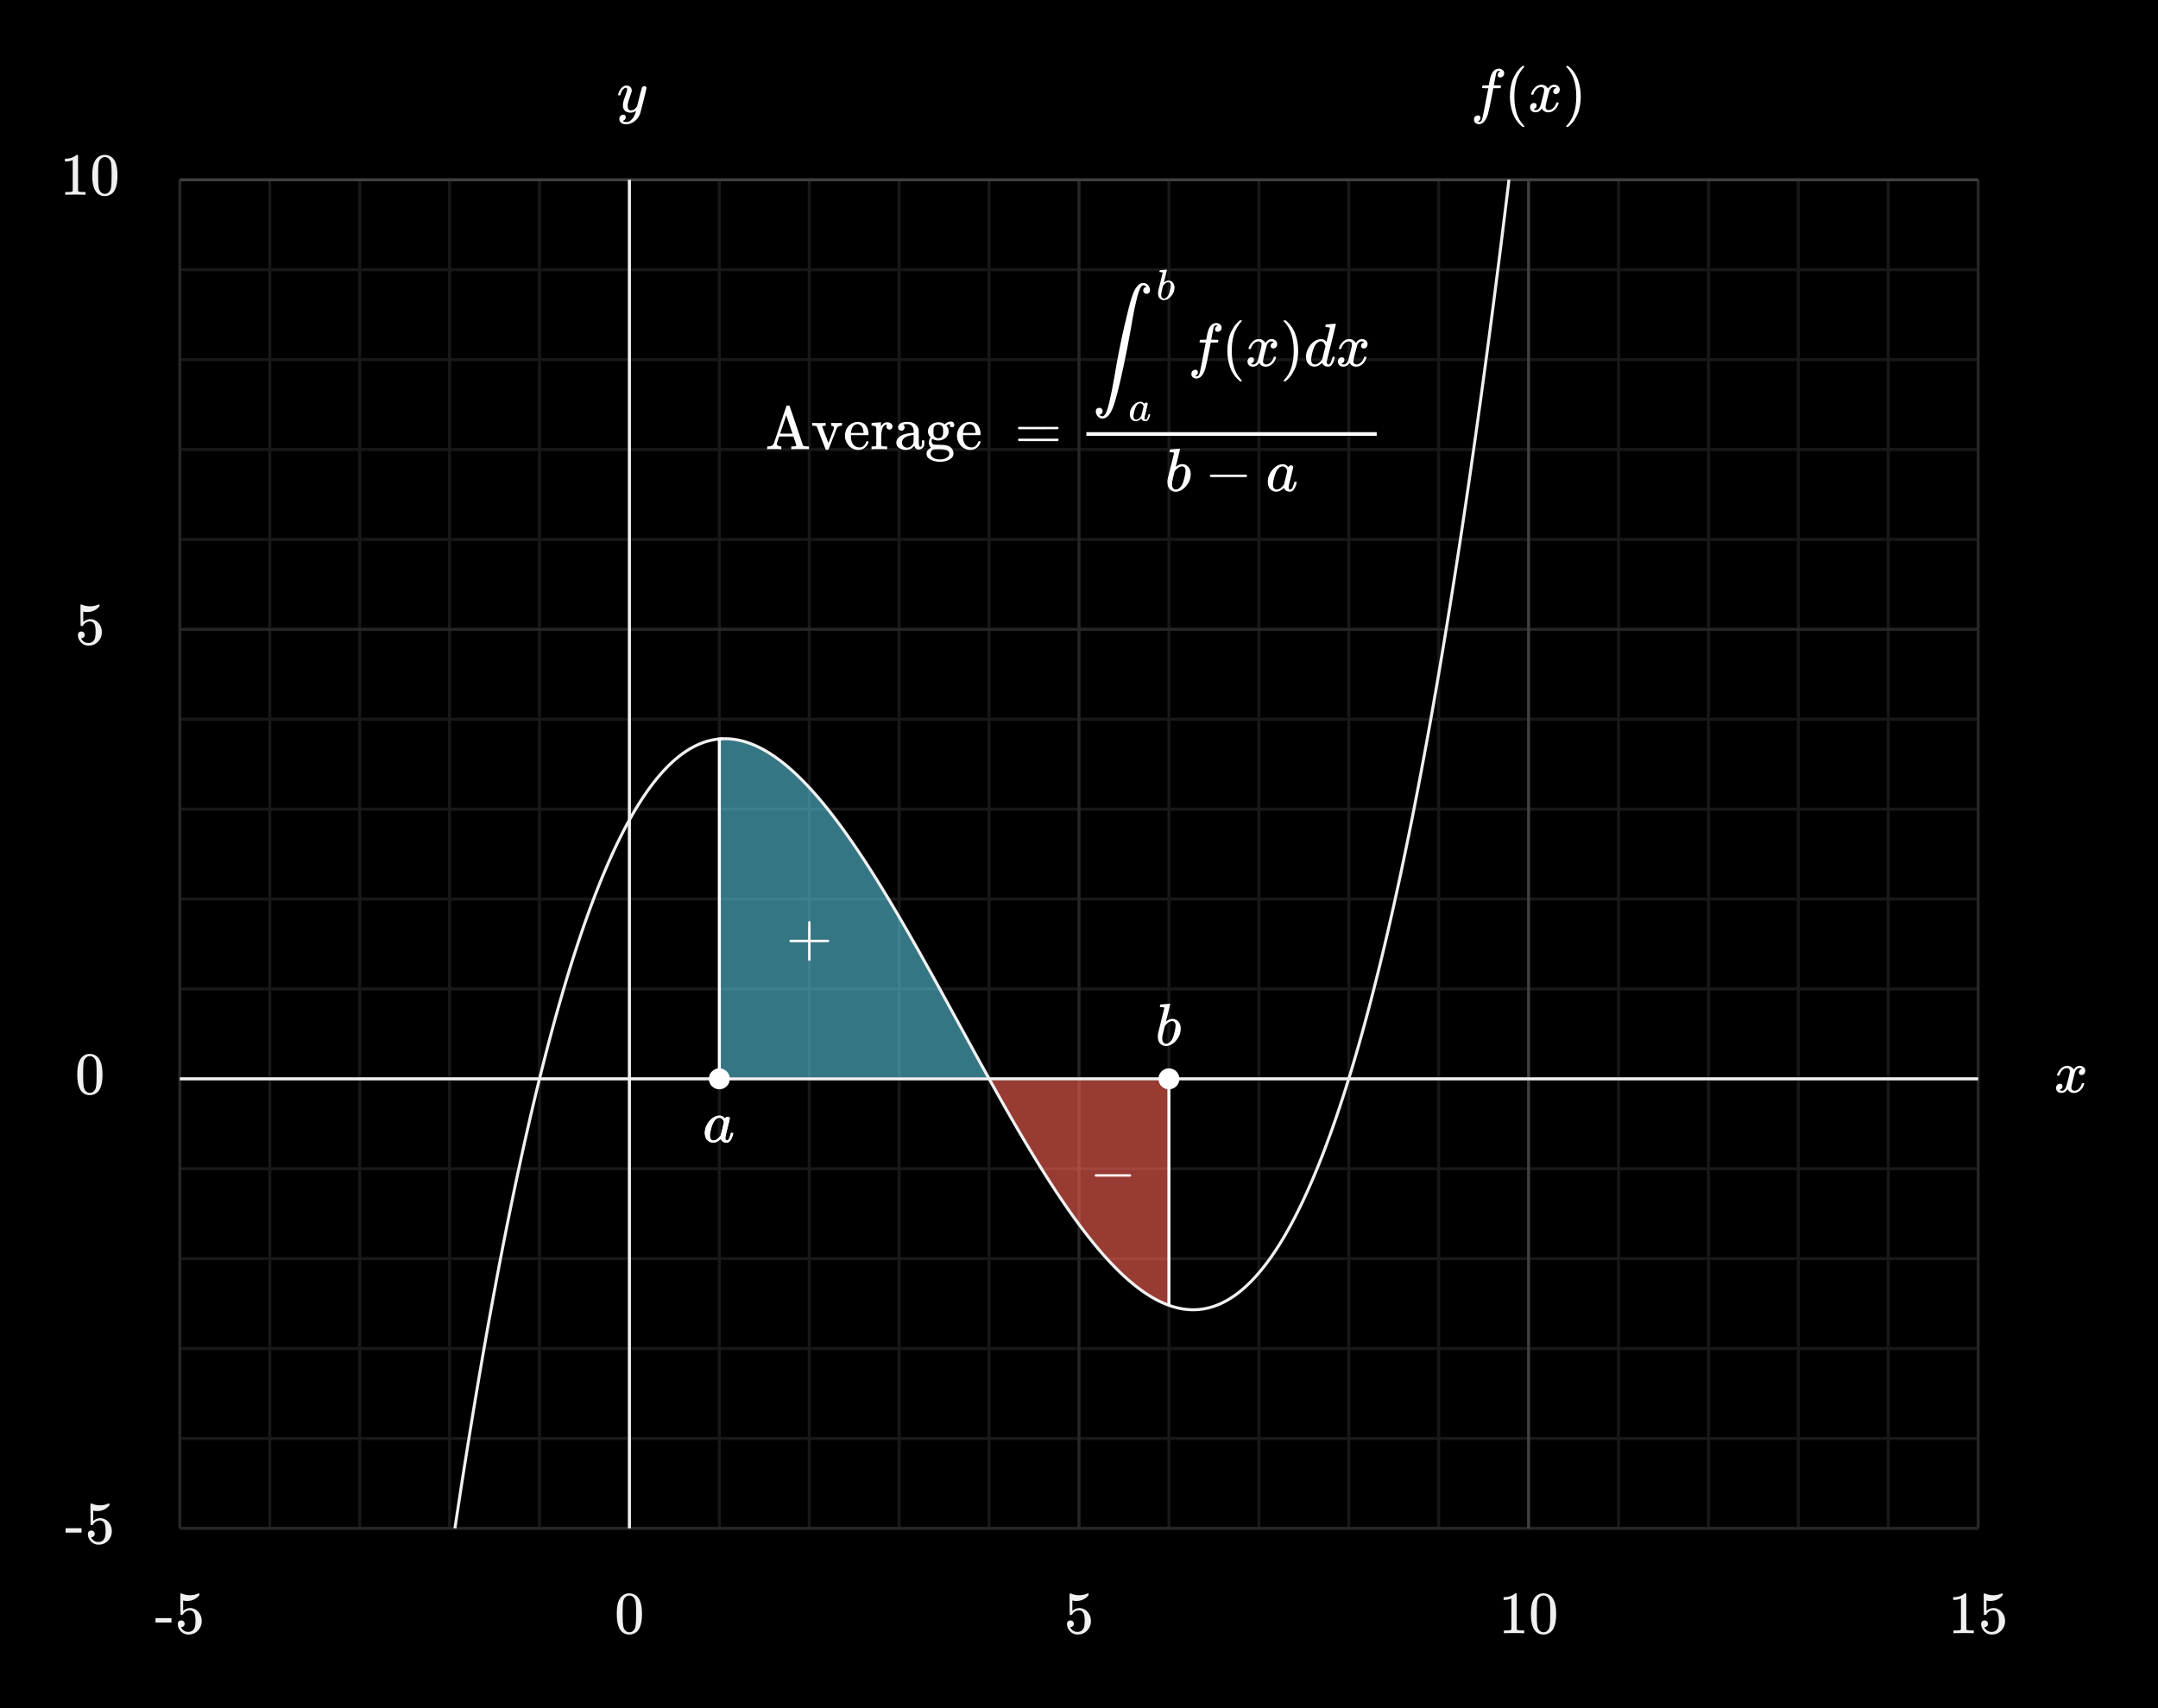 <svg width="720" height="570" viewBox="0 0 720 570" fill="none" xmlns="http://www.w3.org/2000/svg">
<rect x="0" y="0" width="720" height="570" fill="#808080" stroke="none"/>
<g clip-path="url(#clip0_828_30402)">
<path d="M720 0H0V570H720V0Z" fill="black"/>
<path d="M206.92 533.3C207.667 532.22 208.687 531.68 209.98 531.68C210.953 531.68 211.807 532.014 212.54 532.68C212.9 533.028 213.207 533.481 213.46 534.04C213.953 535.146 214.2 536.667 214.2 538.6C214.2 540.667 213.913 542.247 213.34 543.34C212.967 544.113 212.42 544.674 211.7 545.02C211.14 545.3 210.573 545.441 210 545.441C208.467 545.441 207.347 544.741 206.64 543.34C206.066 542.247 205.78 540.667 205.78 538.6C205.78 537.361 205.863 536.337 206.03 535.531C206.197 534.724 206.493 533.981 206.92 533.301V533.3ZM211.42 533.06C211.033 532.634 210.56 532.42 210 532.42C209.44 532.42 208.96 532.634 208.56 533.06C208.267 533.368 208.066 533.741 207.96 534.18C207.853 534.62 207.787 535.38 207.76 536.46C207.76 536.54 207.757 536.8 207.75 537.24C207.743 537.679 207.74 538.047 207.74 538.34C207.74 539.62 207.753 540.514 207.78 541.02C207.833 541.954 207.913 542.624 208.02 543.031C208.126 543.437 208.327 543.788 208.62 544.081C208.98 544.481 209.44 544.681 210 544.681C210.546 544.681 211 544.482 211.36 544.081C211.653 543.788 211.853 543.437 211.96 543.031C212.066 542.624 212.147 541.954 212.2 541.02C212.226 540.514 212.24 539.621 212.24 538.34C212.24 538.047 212.236 537.68 212.23 537.24C212.223 536.8 212.22 536.54 212.22 536.46C212.193 535.38 212.126 534.62 212.02 534.18C211.913 533.741 211.713 533.368 211.42 533.06Z" fill="#F0F0F0"/>
<path d="M357.14 540.72C357.46 540.72 357.73 540.83 357.95 541.05C358.17 541.27 358.28 541.547 358.28 541.88C358.28 542.187 358.167 542.447 357.94 542.66C357.713 542.873 357.46 542.98 357.18 542.98H357.04L357.1 543.08C357.3 543.507 357.606 543.86 358.02 544.14C358.433 544.42 358.92 544.56 359.48 544.56C360.427 544.56 361.106 544.161 361.52 543.361C361.774 542.868 361.901 542.014 361.901 540.8C361.901 539.427 361.721 538.5 361.36 538.02C361.014 537.581 360.587 537.361 360.081 537.361C359.041 537.361 358.254 537.814 357.721 538.72C357.667 538.814 357.617 538.87 357.571 538.89C357.524 538.911 357.428 538.92 357.281 538.92C357.054 538.92 356.928 538.88 356.901 538.8C356.874 538.747 356.861 537.58 356.861 535.3C356.861 534.901 356.858 534.427 356.851 533.88C356.844 533.333 356.841 532.987 356.841 532.84C356.841 532.094 356.881 531.72 356.961 531.72C356.987 531.694 357.014 531.68 357.041 531.68L357.401 531.8C358.268 532.147 359.154 532.321 360.062 532.321C361.007 532.321 361.915 532.134 362.781 531.76C362.888 531.707 362.974 531.68 363.042 531.68C363.148 531.68 363.202 531.8 363.202 532.04V532.3C362.122 533.594 360.755 534.24 359.102 534.24C358.688 534.24 358.315 534.2 357.982 534.12L357.782 534.08V537.519C358.542 536.907 359.322 536.599 360.122 536.599C360.375 536.599 360.648 536.633 360.941 536.7C361.835 536.927 362.564 537.433 363.131 538.22C363.698 539.007 363.982 539.927 363.982 540.981C363.982 542.194 363.558 543.241 362.711 544.121C361.864 545.001 360.821 545.441 359.581 545.441C358.741 545.441 358.027 545.208 357.441 544.741C357.188 544.581 356.968 544.361 356.781 544.081C356.261 543.454 356.001 542.734 356.001 541.921C356.001 541.548 356.107 541.255 356.321 541.041C356.534 540.828 356.808 540.721 357.141 540.721L357.14 540.72Z" fill="#F0F0F0"/>
<path d="M508.32 545C508.093 544.96 507.033 544.94 505.14 544.94C503.273 544.94 502.226 544.96 501.999 545H501.759V544.08H502.279C503.052 544.08 503.552 544.059 503.779 544.019C503.886 544.006 504.047 543.926 504.259 543.78V533.44C504.232 533.44 504.179 533.46 504.099 533.5C503.486 533.74 502.799 533.867 502.039 533.88H501.659V532.96H502.039C503.159 532.92 504.093 532.667 504.839 532.2C505.079 532.066 505.286 531.913 505.459 531.74C505.485 531.7 505.565 531.679 505.699 531.679C505.832 531.679 505.946 531.719 506.039 531.799V537.779L506.06 543.779C506.259 543.979 506.693 544.079 507.359 544.079H508.54V544.999L508.32 545Z" fill="#F0F0F0"/>
<path d="M511.92 533.3C512.666 532.22 513.687 531.68 514.981 531.68C515.954 531.68 516.807 532.014 517.541 532.68C517.901 533.028 518.208 533.481 518.461 534.04C518.954 535.146 519.201 536.667 519.201 538.6C519.201 540.667 518.914 542.247 518.341 543.34C517.968 544.113 517.421 544.674 516.701 545.02C516.141 545.3 515.574 545.441 515.001 545.441C513.468 545.441 512.348 544.741 511.642 543.34C511.068 542.247 510.781 540.667 510.781 538.6C510.781 537.361 510.865 536.337 511.031 535.531C511.199 534.724 511.495 533.981 511.922 533.301L511.92 533.3ZM516.42 533.06C516.033 532.634 515.561 532.42 515 532.42C514.439 532.42 513.96 532.634 513.561 533.06C513.267 533.368 513.067 533.741 512.96 534.18C512.854 534.62 512.787 535.38 512.76 536.46C512.76 536.54 512.756 536.8 512.75 537.24C512.743 537.679 512.74 538.047 512.74 538.34C512.74 539.62 512.753 540.514 512.779 541.02C512.833 541.954 512.913 542.624 513.019 543.031C513.126 543.437 513.326 543.788 513.62 544.081C513.98 544.481 514.439 544.681 515 544.681C515.547 544.681 516 544.482 516.359 544.081C516.653 543.788 516.853 543.437 516.96 543.031C517.066 542.624 517.147 541.954 517.2 541.02C517.226 540.514 517.24 539.621 517.24 538.34C517.24 538.047 517.236 537.68 517.23 537.24C517.222 536.8 517.22 536.54 517.22 536.46C517.193 535.38 517.126 534.62 517.019 534.18C516.913 533.741 516.713 533.368 516.42 533.06Z" fill="#F0F0F0"/>
<path d="M658.32 545C658.093 544.96 657.033 544.94 655.14 544.94C653.273 544.94 652.226 544.96 651.999 545H651.759V544.08H652.279C653.052 544.08 653.552 544.059 653.779 544.019C653.886 544.006 654.047 543.926 654.259 543.78V533.44C654.232 533.44 654.179 533.46 654.099 533.5C653.486 533.74 652.799 533.867 652.039 533.88H651.659V532.96H652.039C653.159 532.92 654.093 532.667 654.839 532.2C655.079 532.066 655.286 531.913 655.459 531.74C655.485 531.7 655.565 531.679 655.699 531.679C655.832 531.679 655.946 531.719 656.039 531.799V537.779L656.06 543.779C656.259 543.979 656.693 544.079 657.359 544.079H658.54V544.999L658.32 545Z" fill="#F0F0F0"/>
<path d="M662.141 540.72C662.46 540.72 662.731 540.83 662.951 541.05C663.171 541.27 663.28 541.547 663.28 541.88C663.28 542.187 663.167 542.447 662.94 542.66C662.713 542.873 662.461 542.98 662.18 542.98H662.04L662.1 543.08C662.3 543.507 662.607 543.86 663.02 544.14C663.434 544.42 663.92 544.56 664.481 544.56C665.427 544.56 666.107 544.161 666.52 543.361C666.774 542.868 666.901 542.014 666.901 540.8C666.901 539.427 666.721 538.5 666.36 538.02C666.014 537.581 665.587 537.361 665.081 537.361C664.041 537.361 663.254 537.814 662.722 538.72C662.667 538.814 662.618 538.87 662.572 538.89C662.525 538.911 662.428 538.92 662.281 538.92C662.054 538.92 661.928 538.88 661.902 538.8C661.875 538.747 661.861 537.58 661.861 535.3C661.861 534.901 661.858 534.427 661.851 533.88C661.845 533.333 661.841 532.987 661.841 532.84C661.841 532.094 661.881 531.72 661.961 531.72C661.987 531.694 662.015 531.68 662.041 531.68L662.401 531.8C663.267 532.147 664.154 532.321 665.061 532.321C666.006 532.321 666.914 532.134 667.78 531.76C667.887 531.707 667.973 531.68 668.041 531.68C668.147 531.68 668.201 531.8 668.201 532.04V532.3C667.121 533.594 665.754 534.24 664.1 534.24C663.687 534.24 663.313 534.2 662.981 534.12L662.78 534.08V537.519C663.541 536.907 664.321 536.599 665.121 536.599C665.374 536.599 665.647 536.633 665.94 536.7C666.834 536.927 667.563 537.433 668.13 538.22C668.697 539.007 668.981 539.927 668.981 540.981C668.981 542.194 668.557 543.241 667.71 544.121C666.863 545.001 665.82 545.441 664.58 545.441C663.74 545.441 663.026 545.208 662.439 544.741C662.186 544.581 661.966 544.361 661.779 544.081C661.259 543.454 661 542.734 661 541.921C661 541.548 661.106 541.255 661.32 541.041C661.534 540.827 661.806 540.721 662.14 540.721L662.141 540.72Z" fill="#F0F0F0"/>
<path d="M51.888 541.42V539.96H57.208V541.42H51.888Z" fill="#F0F0F0"/>
<path d="M60.468 540.72C60.788 540.72 61.058 540.83 61.278 541.05C61.498 541.27 61.608 541.547 61.608 541.88C61.608 542.187 61.495 542.447 61.268 542.66C61.041 542.873 60.788 542.98 60.508 542.98H60.368L60.428 543.08C60.628 543.507 60.934 543.86 61.348 544.14C61.761 544.42 62.248 544.56 62.808 544.56C63.755 544.56 64.434 544.161 64.848 543.361C65.101 542.868 65.228 542.014 65.228 540.8C65.228 539.427 65.048 538.5 64.688 538.02C64.341 537.581 63.915 537.361 63.408 537.361C62.368 537.361 61.581 537.814 61.048 538.72C60.994 538.814 60.944 538.87 60.898 538.89C60.851 538.911 60.755 538.92 60.608 538.92C60.381 538.92 60.255 538.88 60.228 538.8C60.201 538.747 60.188 537.58 60.188 535.3C60.188 534.901 60.185 534.427 60.178 533.88C60.171 533.333 60.168 532.987 60.168 532.84C60.168 532.094 60.208 531.72 60.288 531.72C60.314 531.694 60.341 531.68 60.368 531.68L60.728 531.8C61.595 532.147 62.481 532.321 63.388 532.321C64.334 532.321 65.241 532.134 66.108 531.76C66.215 531.707 66.301 531.68 66.368 531.68C66.474 531.68 66.528 531.8 66.528 532.04V532.3C65.448 533.594 64.081 534.24 62.428 534.24C62.014 534.24 61.641 534.2 61.308 534.12L61.108 534.08V537.519C61.868 536.907 62.648 536.599 63.448 536.599C63.701 536.599 63.974 536.633 64.268 536.7C65.161 536.927 65.891 537.433 66.458 538.22C67.025 539.007 67.308 539.927 67.308 540.981C67.308 542.194 66.885 543.241 66.038 544.121C65.191 545.001 64.148 545.441 62.908 545.441C62.068 545.441 61.354 545.208 60.768 544.741C60.515 544.581 60.295 544.361 60.108 544.081C59.588 543.454 59.328 542.734 59.328 541.921C59.328 541.548 59.434 541.255 59.648 541.041C59.861 540.828 60.135 540.721 60.468 540.721V540.72Z" fill="#F0F0F0"/>
<path d="M26.92 353.3C27.667 352.22 28.687 351.68 29.98 351.68C30.953 351.68 31.807 352.014 32.54 352.68C32.9 353.028 33.207 353.481 33.46 354.04C33.953 355.146 34.2 356.667 34.2 358.6C34.2 360.667 33.913 362.247 33.34 363.34C32.967 364.113 32.42 364.674 31.7 365.02C31.14 365.3 30.573 365.441 30 365.441C28.467 365.441 27.347 364.741 26.64 363.34C26.066 362.247 25.78 360.667 25.78 358.6C25.78 357.361 25.863 356.337 26.03 355.531C26.197 354.724 26.493 353.981 26.92 353.301V353.3ZM31.42 353.06C31.033 352.634 30.56 352.42 30 352.42C29.44 352.42 28.96 352.634 28.56 353.06C28.267 353.368 28.066 353.741 27.96 354.18C27.853 354.62 27.787 355.38 27.76 356.46C27.76 356.54 27.757 356.8 27.75 357.24C27.743 357.679 27.74 358.047 27.74 358.34C27.74 359.62 27.753 360.514 27.78 361.02C27.833 361.954 27.913 362.624 28.02 363.031C28.126 363.437 28.327 363.788 28.62 364.081C28.98 364.481 29.44 364.681 30 364.681C30.546 364.681 31 364.482 31.36 364.081C31.653 363.788 31.853 363.437 31.96 363.031C32.066 362.624 32.147 361.954 32.2 361.02C32.226 360.514 32.24 359.621 32.24 358.34C32.24 358.047 32.236 357.68 32.23 357.24C32.223 356.8 32.22 356.54 32.22 356.46C32.193 355.38 32.126 354.62 32.02 354.18C31.913 353.741 31.713 353.368 31.42 353.06Z" fill="#F0F0F0"/>
<path d="M27.14 210.72C27.46 210.72 27.73 210.83 27.95 211.05C28.17 211.27 28.28 211.547 28.28 211.88C28.28 212.187 28.167 212.447 27.94 212.66C27.713 212.873 27.46 212.98 27.18 212.98H27.04L27.1 213.08C27.3 213.507 27.606 213.86 28.02 214.14C28.433 214.42 28.92 214.56 29.48 214.56C30.427 214.56 31.106 214.161 31.52 213.361C31.773 212.868 31.9 212.014 31.9 210.8C31.9 209.427 31.72 208.5 31.36 208.02C31.013 207.581 30.587 207.361 30.08 207.361C29.04 207.361 28.253 207.814 27.72 208.72C27.666 208.814 27.616 208.87 27.57 208.89C27.523 208.911 27.427 208.92 27.28 208.92C27.053 208.92 26.927 208.88 26.9 208.8C26.873 208.747 26.86 207.58 26.86 205.3C26.86 204.901 26.857 204.427 26.85 203.88C26.843 203.333 26.84 202.987 26.84 202.84C26.84 202.094 26.88 201.72 26.96 201.72C26.986 201.694 27.013 201.68 27.04 201.68L27.4 201.8C28.267 202.147 29.153 202.321 30.06 202.321C31.006 202.321 31.913 202.134 32.78 201.76C32.887 201.707 32.973 201.68 33.04 201.68C33.146 201.68 33.2 201.8 33.2 202.04V202.3C32.12 203.594 30.753 204.24 29.1 204.24C28.686 204.24 28.313 204.2 27.98 204.12L27.78 204.08V207.519C28.54 206.907 29.32 206.599 30.12 206.599C30.373 206.599 30.646 206.633 30.94 206.7C31.833 206.927 32.563 207.433 33.13 208.22C33.697 209.007 33.98 209.927 33.98 210.981C33.98 212.194 33.557 213.241 32.71 214.121C31.863 215.001 30.82 215.441 29.58 215.441C28.74 215.441 28.026 215.208 27.44 214.741C27.187 214.581 26.967 214.361 26.78 214.081C26.26 213.454 26 212.734 26 211.921C26 211.548 26.106 211.255 26.32 211.041C26.533 210.828 26.807 210.72 27.14 210.72Z" fill="#F0F0F0"/>
<path d="M28.32 65C28.093 64.96 27.033 64.94 25.14 64.94C23.273 64.94 22.226 64.96 22 65H21.76V64.08H22.28C23.053 64.08 23.553 64.059 23.78 64.019C23.887 64.006 24.047 63.926 24.26 63.78V53.44C24.233 53.44 24.18 53.46 24.1 53.5C23.486 53.74 22.8 53.867 22.04 53.88H21.66V52.96H22.04C23.16 52.92 24.093 52.667 24.84 52.2C25.08 52.066 25.287 51.913 25.46 51.74C25.486 51.7 25.566 51.679 25.7 51.679C25.833 51.679 25.947 51.719 26.04 51.799V57.779L26.06 63.779C26.26 63.979 26.693 64.079 27.36 64.079H28.54V64.999L28.32 65Z" fill="#F0F0F0"/>
<path d="M31.92 53.3C32.667 52.22 33.687 51.68 34.98 51.68C35.953 51.68 36.807 52.014 37.54 52.68C37.9 53.028 38.207 53.481 38.46 54.04C38.953 55.146 39.2 56.667 39.2 58.6C39.2 60.667 38.913 62.247 38.34 63.34C37.967 64.113 37.42 64.674 36.7 65.02C36.14 65.3 35.573 65.441 35 65.441C33.467 65.441 32.347 64.741 31.64 63.34C31.066 62.247 30.78 60.667 30.78 58.6C30.78 57.361 30.863 56.337 31.03 55.531C31.197 54.724 31.493 53.98 31.92 53.3ZM36.42 53.06C36.033 52.634 35.56 52.42 35 52.42C34.44 52.42 33.96 52.634 33.56 53.06C33.267 53.368 33.066 53.741 32.96 54.18C32.853 54.62 32.787 55.38 32.76 56.46C32.76 56.54 32.757 56.8 32.75 57.24C32.743 57.679 32.74 58.047 32.74 58.34C32.74 59.62 32.753 60.514 32.78 61.02C32.833 61.954 32.913 62.624 33.02 63.031C33.126 63.437 33.327 63.788 33.62 64.081C33.98 64.481 34.44 64.681 35 64.681C35.546 64.681 36 64.482 36.36 64.081C36.653 63.788 36.853 63.437 36.96 63.031C37.066 62.624 37.147 61.954 37.2 61.02C37.226 60.514 37.24 59.621 37.24 58.34C37.24 58.047 37.236 57.68 37.23 57.24C37.223 56.8 37.22 56.54 37.22 56.46C37.193 55.38 37.126 54.62 37.02 54.18C36.913 53.741 36.713 53.368 36.42 53.06Z" fill="#F0F0F0"/>
<path d="M21.888 511.42V509.96H27.208V511.42H21.888Z" fill="#F0F0F0"/>
<path d="M30.468 510.72C30.788 510.72 31.058 510.83 31.278 511.05C31.498 511.27 31.608 511.547 31.608 511.88C31.608 512.187 31.495 512.447 31.268 512.66C31.041 512.873 30.788 512.98 30.508 512.98H30.368L30.428 513.08C30.628 513.507 30.934 513.86 31.348 514.14C31.761 514.42 32.248 514.56 32.808 514.56C33.755 514.56 34.434 514.161 34.848 513.361C35.101 512.868 35.228 512.014 35.228 510.8C35.228 509.427 35.048 508.5 34.688 508.02C34.341 507.581 33.915 507.361 33.408 507.361C32.368 507.361 31.581 507.814 31.048 508.72C30.994 508.814 30.944 508.87 30.898 508.89C30.851 508.911 30.755 508.92 30.608 508.92C30.381 508.92 30.255 508.88 30.228 508.8C30.201 508.747 30.188 507.58 30.188 505.3C30.188 504.901 30.185 504.427 30.178 503.88C30.171 503.333 30.168 502.987 30.168 502.84C30.168 502.094 30.208 501.72 30.288 501.72C30.314 501.694 30.341 501.68 30.368 501.68L30.728 501.8C31.595 502.147 32.481 502.321 33.388 502.321C34.334 502.321 35.241 502.134 36.108 501.76C36.215 501.707 36.301 501.68 36.368 501.68C36.474 501.68 36.528 501.8 36.528 502.04V502.3C35.448 503.594 34.081 504.24 32.428 504.24C32.014 504.24 31.641 504.2 31.308 504.12L31.108 504.08V507.519C31.868 506.907 32.648 506.599 33.448 506.599C33.701 506.599 33.974 506.633 34.268 506.7C35.161 506.927 35.891 507.433 36.458 508.22C37.025 509.007 37.308 509.927 37.308 510.981C37.308 512.194 36.885 513.241 36.038 514.121C35.191 515.001 34.148 515.441 32.908 515.441C32.068 515.441 31.354 515.208 30.768 514.741C30.515 514.581 30.295 514.361 30.108 514.081C29.588 513.454 29.328 512.734 29.328 511.921C29.328 511.548 29.434 511.255 29.648 511.041C29.861 510.828 30.135 510.721 30.468 510.721V510.72Z" fill="#F0F0F0"/>
<path d="M60 90H660" stroke="#181818" stroke-miterlimit="120"/>
<path d="M60 120H660" stroke="#181818" stroke-miterlimit="120"/>
<path d="M60 150H660" stroke="#181818" stroke-miterlimit="120"/>
<path d="M60 180H660" stroke="#181818" stroke-miterlimit="120"/>
<path d="M60 240H660" stroke="#181818" stroke-miterlimit="120"/>
<path d="M60 270H660" stroke="#181818" stroke-miterlimit="120"/>
<path d="M60 300H660" stroke="#181818" stroke-miterlimit="120"/>
<path d="M60 330H660" stroke="#181818" stroke-miterlimit="120"/>
<path d="M60 390H660" stroke="#181818" stroke-miterlimit="120"/>
<path d="M60 420H660" stroke="#181818" stroke-miterlimit="120"/>
<path d="M60 450H660" stroke="#181818" stroke-miterlimit="120"/>
<path d="M60 480H660" stroke="#181818" stroke-miterlimit="120"/>
<path d="M90 60V510" stroke="#181818" stroke-miterlimit="120"/>
<path d="M120 60V510" stroke="#181818" stroke-miterlimit="120"/>
<path d="M150 60V510" stroke="#181818" stroke-miterlimit="120"/>
<path d="M180 60V510" stroke="#181818" stroke-miterlimit="120"/>
<path d="M240 60V510" stroke="#181818" stroke-miterlimit="120"/>
<path d="M270 60V510" stroke="#181818" stroke-miterlimit="120"/>
<path d="M300 60V510" stroke="#181818" stroke-miterlimit="120"/>
<path d="M330 60V510" stroke="#181818" stroke-miterlimit="120"/>
<path d="M390 60V510" stroke="#181818" stroke-miterlimit="120"/>
<path d="M420 60V510" stroke="#181818" stroke-miterlimit="120"/>
<path d="M450 60V510" stroke="#181818" stroke-miterlimit="120"/>
<path d="M480 60V510" stroke="#181818" stroke-miterlimit="120"/>
<path d="M540 60V510" stroke="#181818" stroke-miterlimit="120"/>
<path d="M570 60V510" stroke="#181818" stroke-miterlimit="120"/>
<path d="M600 60V510" stroke="#181818" stroke-miterlimit="120"/>
<path d="M630 60V510" stroke="#181818" stroke-miterlimit="120"/>
<path d="M60 210H660" stroke="#262626" stroke-miterlimit="120"/>
<path d="M60 510H660" stroke="#262626" stroke-miterlimit="120"/>
<path d="M60 60V510" stroke="#262626" stroke-miterlimit="120"/>
<path d="M360 60V510" stroke="#262626" stroke-miterlimit="120"/>
<path d="M660 60V510" stroke="#262626" stroke-miterlimit="120"/>
<path d="M239.999 359.998V246.6L241 246.534L242 246.515L243 246.543L244 246.617L245 246.737L246 246.902L247 247.111L248 247.364L249 247.66L250 247.999L251 248.38L252 248.802L253 249.265L254 249.768L255 250.311L256 250.893L257 251.513L258 252.171L259 252.866L260 253.598L261 254.366L262 255.169L263 256.007L264 256.879L265 257.785L266 258.724L267 259.695L268 260.698L269 261.732L270 262.797L271 263.892L272 265.016L273 266.169L274 267.35L275 268.559L276 269.795L277 271.057L278 272.345L279 273.658L280 274.996L281 276.358L282 277.743L283 279.151L284 280.581L285 282.033L286 283.506L287 284.999L288 286.512L289 288.044L290 289.595L291 291.164L292 292.75L293 294.353L294 295.972L295 297.607L296 299.257L297 300.921L298 302.599L299 304.29L300 305.994L301 307.71L302 309.437L303 311.175L304 312.923L305 314.681L306 316.448L307 318.223L308 320.006L309 321.796L310 323.593L311 325.396L312 327.204L313 329.017L314 330.834L315 332.655L316 334.479L317 336.305L318 338.133L319 339.962L320 341.792L321 343.622L322 345.451L323 347.279L324 349.105L325 350.929L326 352.75L327 354.567L328 356.38L329 358.188L330 359.991L239.999 359.989V359.998Z" fill="#58C4DD" fill-opacity="0.6"/>
<path d="M390 360H330L331 361.797L332 363.587L333 365.37L334 367.145L335 368.912L336 370.67L337 372.418L338 374.156L339 375.883L340 377.599L341 379.303L342 380.994L343 382.672L344 384.336L345 385.986L346 387.621L347 389.24L348 390.843L349 392.429L350 393.998L351 395.549L352 397.081L353 398.594L354 400.087L355 401.56L356 403.012L357 404.442L358 405.85L359 407.235L360 408.597L361 409.935L362 411.248L363 412.536L364 413.798L365 415.034L366 416.243L367 417.424L368 418.577L369 419.701L370 420.796L371 421.861L372 422.895L373 423.898L374 424.869L375 425.808L376 426.714L377 427.586L378 428.424L379 429.227L380 429.995L381 430.727L382 431.422L383 432.08L384 432.7L385 433.282L386 433.825L387 434.328L388 434.791L389 435.213L390 435.594V359.994V360Z" fill="#FC6255" fill-opacity="0.6"/>
<path d="M60 60H660" stroke="#404040" stroke-miterlimit="120"/>
<path d="M60 360H660" stroke="#404040" stroke-miterlimit="120"/>
<path d="M210 60V510" stroke="#404040" stroke-miterlimit="120"/>
<path d="M510 60V510" stroke="#404040" stroke-miterlimit="120"/>
<path d="M151.779 510L153 501.936L154 495.449L155 489.062L156 482.774L157 476.584L158 470.492L159 464.497L160 458.599L161 452.797L162 447.09L163 441.478L164 435.96L165 430.536L166 425.205L167 419.966L168 414.819L169 409.763L170 404.798L171 399.923L172 395.137L173 390.44L174 385.831L175 381.31L176 376.876L177 372.528L178 368.266L179 364.089L180 359.997L181 355.989L182 352.064L183 348.222L184 344.462L185 340.784L186 337.187L187 333.67L188 330.233L189 326.875L190 323.596L191 320.395L192 317.271L193 314.224L194 311.253L195 308.358L196 305.538L197 302.792L198 300.12L199 297.521L200 294.995L201 292.541L202 290.158L203 287.846L204 285.604L205 283.432L206 281.329L207 279.294L208 277.327L209 275.427L210 273.594L211 271.827L212 270.125L213 268.488L214 266.915L215 265.406L216 263.96L217 262.576L218 261.254L219 259.993L220 258.793L221 257.653L222 256.572L223 255.55L224 254.586L225 253.68L226 252.831L227 252.038L228 251.301L229 250.619L230 249.992L231 249.419L232 248.899L233 248.432L234 248.017L235 247.654L236 247.342L237 247.08L238 246.868L239 246.705L240 246.591L241 246.525L242 246.506L243 246.534L244 246.608L245 246.728L246 246.893L247 247.102L248 247.355L249 247.651L250 247.99L251 248.371L252 248.793L253 249.256L254 249.759L255 250.302L256 250.884L257 251.504L258 252.162L259 252.857L260 253.589L261 254.357L262 255.16L263 255.998L264 256.87L265 257.776L266 258.715L267 259.686L268 260.689L269 261.723L270 262.788L271 263.883L272 265.007L273 266.16L274 267.341L275 268.55L276 269.786L277 271.048L278 272.336L279 273.649L280 274.987L281 276.349L282 277.734L283 279.142L284 280.572L285 282.024L286 283.497L287 284.99L288 286.503L289 288.035L290 289.586L291 291.155L292 292.741L293 294.344L294 295.963L295 297.598L296 299.248L297 300.912L298 302.59L299 304.281L300 305.985L301 307.701L302 309.428L303 311.166L304 312.914L305 314.672L306 316.439L307 318.214L308 319.997L309 321.787L310 323.584L311 325.387L312 327.195L313 329.008L314 330.825L315 332.646L316 334.47L317 336.296L318 338.124L319 339.953L320 341.783L321 343.613L322 345.442L323 347.27L324 349.096L325 350.92L326 352.741L327 354.558L328 356.371L329 358.179L330 359.982L331 361.779L332 363.569L333 365.352L334 367.127L335 368.894L336 370.652L337 372.4L338 374.138L339 375.865L340 377.581L341 379.285L342 380.976L343 382.654L344 384.318L345 385.968L346 387.603L347 389.222L348 390.825L349 392.411L350 393.98L351 395.531L352 397.063L353 398.576L354 400.069L355 401.542L356 402.994L357 404.424L358 405.832L359 407.217L360 408.579L361 409.917L362 411.23L363 412.518L364 413.78L365 415.016L366 416.225L367 417.406L368 418.559L369 419.683L370 420.778L371 421.843L372 422.877L373 423.88L374 424.851L375 425.79L376 426.696L377 427.568L378 428.406L379 429.209L380 429.977L381 430.709L382 431.404L383 432.062L384 432.682L385 433.264L386 433.807L387 434.31L388 434.773L389 435.195L390 435.576L391 435.915L392 436.211L393 436.464L394 436.673L395 436.838L396 436.958L397 437.032L398 437.06L399 437.041L400 436.975L401 436.861L402 436.698L403 436.486L404 436.224L405 435.912L406 435.549L407 435.134L408 434.667L409 434.147L410 433.574L411 432.947L412 432.265L413 431.528L414 430.735L415 429.886L416 428.98L417 428.016L418 426.994L419 425.913L420 424.773L421 423.573L422 422.312L423 420.99L424 419.606L425 418.16L426 416.651L427 415.078L428 413.441L429 411.739L430 409.972L431 408.139L432 406.239L433 404.272L434 402.237L435 400.134L436 397.962L437 395.72L438 393.408L439 391.025L440 388.571L441 386.045L442 383.446L443 380.774L444 378.028L445 375.208L446 372.313L447 369.342L448 366.295L449 363.171L450 359.97L451 356.691L452 353.333L453 349.896L454 346.379L455 342.782L456 339.104L457 335.344L458 331.502L459 327.577L460 323.569L461 319.477L462 315.3L463 311.038L464 306.69L465 302.256L466 297.735L467 293.126L468 288.429L469 283.643L470 278.768L471 273.803L472 268.747L473 263.6L474 258.361L475 253.03L476 247.606L477 242.088L478 236.476L479 230.769L480 224.967L481 219.069L482 213.074L483 206.982L484 200.792L485 194.504L486 188.117L487 181.63L488 175.043L489 168.355L490 161.566L491 154.675L492 147.681L493 140.584L494 133.383L495 126.078L496 118.668L497 111.152L498 103.53L499 95.801L500 87.965L501 80.021L502 71.968L503 63.806L503.464 59.965" stroke="#F0F0F0" stroke-miterlimit="120"/>
<path d="M60 360H660" stroke="#F0F0F0" stroke-miterlimit="120"/>
<path d="M210 60V510" stroke="#F0F0F0" stroke-miterlimit="120"/>
<g clip-path="url(#clip1_828_30402)">
<path d="M493.062 40.567C493.089 40.567 493.13 40.581 493.184 40.608C493.239 40.635 493.313 40.655 493.408 40.669C493.503 40.682 493.585 40.689 493.653 40.689C493.829 40.689 493.992 40.601 494.141 40.425C494.29 40.248 494.399 40.051 494.467 39.834C494.603 39.468 494.833 38.429 495.159 36.719C495.485 35.009 495.797 33.381 496.095 31.833C496.394 30.286 496.543 29.506 496.543 29.492V29.431H495.587C494.949 29.431 494.609 29.418 494.569 29.39C494.514 29.35 494.487 29.282 494.487 29.187L494.63 28.617C494.657 28.549 494.711 28.515 494.793 28.515C494.874 28.515 495.193 28.508 495.749 28.495C496.401 28.495 496.727 28.488 496.727 28.474C496.727 28.447 496.788 28.108 496.91 27.456C497.032 26.805 497.113 26.411 497.154 26.276C497.656 24.036 498.647 22.917 500.126 22.917C500.629 22.944 501.042 23.093 501.368 23.364C501.694 23.636 501.857 23.996 501.857 24.444C501.857 24.932 501.714 25.285 501.429 25.502C501.144 25.719 500.859 25.835 500.574 25.848C499.977 25.848 499.679 25.563 499.679 24.993C499.679 24.735 499.753 24.511 499.902 24.321C500.052 24.131 500.215 23.989 500.391 23.894L500.574 23.792C500.357 23.711 500.154 23.67 499.964 23.67C499.801 23.67 499.645 23.738 499.495 23.873C499.346 24.009 499.244 24.199 499.19 24.444C499.095 24.837 498.986 25.366 498.864 26.031C498.742 26.696 498.633 27.26 498.538 27.721C498.443 28.183 498.396 28.427 498.396 28.454C498.396 28.481 498.769 28.495 499.516 28.495C500.126 28.495 500.479 28.502 500.574 28.515C500.669 28.529 500.744 28.569 500.798 28.637C500.812 28.692 500.798 28.807 500.757 28.983C500.717 29.16 500.683 29.268 500.656 29.309C500.629 29.377 500.567 29.411 500.472 29.411C500.377 29.411 500.011 29.418 499.373 29.431H498.233L497.765 31.915C497.113 35.281 496.659 37.384 496.401 38.226C496.034 39.379 495.559 40.234 494.976 40.791C494.474 41.225 493.978 41.442 493.49 41.442C493.055 41.442 492.662 41.313 492.309 41.056C491.956 40.798 491.78 40.431 491.78 39.956C491.78 39.454 491.922 39.088 492.207 38.857C492.492 38.626 492.777 38.511 493.062 38.511C493.659 38.511 493.958 38.796 493.958 39.366C493.958 39.624 493.883 39.848 493.734 40.038C493.585 40.228 493.422 40.37 493.245 40.465L493.062 40.567Z" fill="white"/>
<path d="M503.77 32.179C503.77 31.243 503.838 30.354 503.974 29.512C504.11 28.671 504.266 27.945 504.442 27.334C504.619 26.724 504.87 26.126 505.196 25.543C505.521 24.959 505.779 24.504 505.969 24.179C506.159 23.853 506.444 23.5 506.824 23.12C507.204 22.74 507.428 22.509 507.496 22.428C507.564 22.346 507.733 22.204 508.005 22H508.27H508.351C508.541 22 508.636 22.061 508.636 22.184C508.636 22.224 508.521 22.367 508.29 22.611C508.059 22.855 507.781 23.215 507.455 23.69C507.13 24.165 506.797 24.749 506.458 25.441C506.118 26.133 505.833 27.07 505.603 28.25C505.372 29.431 505.257 30.741 505.257 32.179C505.257 33.618 505.372 34.921 505.603 36.088C505.833 37.255 506.112 38.199 506.437 38.918C506.763 39.637 507.096 40.221 507.435 40.669C507.774 41.117 508.059 41.476 508.29 41.748C508.521 42.019 508.636 42.162 508.636 42.175C508.636 42.297 508.534 42.358 508.331 42.358H508.27H508.005L507.435 41.87C506.159 40.716 505.229 39.278 504.646 37.554C504.062 35.83 503.77 34.039 503.77 32.179Z" fill="white"/>
<path d="M510.835 31.386C510.93 30.816 511.296 30.157 511.934 29.411C512.572 28.665 513.359 28.285 514.296 28.271C514.771 28.271 515.205 28.393 515.598 28.637C515.992 28.882 516.284 29.187 516.474 29.553C517.044 28.698 517.729 28.271 518.53 28.271C519.032 28.271 519.466 28.42 519.833 28.719C520.199 29.017 520.389 29.418 520.403 29.92C520.403 30.314 520.308 30.633 520.118 30.877C519.928 31.121 519.745 31.27 519.568 31.325C519.392 31.379 519.236 31.406 519.1 31.406C518.842 31.406 518.632 31.331 518.469 31.182C518.306 31.033 518.225 30.836 518.225 30.592C518.225 29.968 518.564 29.54 519.243 29.309C519.093 29.133 518.822 29.045 518.428 29.045C518.252 29.045 518.123 29.058 518.041 29.085C517.526 29.302 517.146 29.75 516.901 30.429C516.087 33.428 515.68 35.179 515.68 35.681C515.68 36.061 515.788 36.333 516.006 36.496C516.223 36.658 516.46 36.74 516.718 36.74C517.22 36.74 517.716 36.516 518.204 36.068C518.693 35.62 519.025 35.071 519.202 34.419C519.243 34.283 519.283 34.209 519.324 34.195C519.365 34.182 519.473 34.168 519.65 34.154H519.731C519.935 34.154 520.037 34.209 520.037 34.317C520.037 34.331 520.023 34.406 519.996 34.541C519.779 35.315 519.358 36 518.734 36.597C518.109 37.195 517.383 37.493 516.555 37.493C515.605 37.493 514.886 37.066 514.397 36.211C513.841 37.052 513.203 37.473 512.484 37.473H512.362C511.697 37.473 511.221 37.296 510.936 36.944C510.651 36.591 510.502 36.217 510.489 35.824C510.489 35.389 510.618 35.037 510.875 34.765C511.133 34.494 511.439 34.358 511.792 34.358C512.375 34.358 512.667 34.643 512.667 35.213C512.667 35.484 512.585 35.722 512.423 35.926C512.26 36.129 512.104 36.265 511.954 36.333C511.805 36.401 511.717 36.434 511.69 36.434L511.629 36.455C511.629 36.468 511.669 36.496 511.751 36.536C511.832 36.577 511.941 36.625 512.077 36.679C512.212 36.733 512.341 36.754 512.463 36.74C512.952 36.74 513.373 36.434 513.726 35.824C513.848 35.607 514.004 35.145 514.194 34.44C514.384 33.734 514.574 33.001 514.764 32.241C514.954 31.481 515.062 31.033 515.09 30.897C515.157 30.531 515.191 30.266 515.191 30.103C515.191 29.723 515.09 29.452 514.886 29.289C514.682 29.126 514.452 29.045 514.194 29.045C513.651 29.045 513.142 29.262 512.667 29.696C512.192 30.13 511.859 30.687 511.669 31.365C511.642 31.488 511.608 31.555 511.568 31.569C511.527 31.583 511.418 31.596 511.242 31.61H510.957C510.875 31.528 510.835 31.454 510.835 31.386Z" fill="white"/>
<path d="M522.642 22.021L522.724 22C522.792 22 522.859 22 522.927 22H523.172L523.742 22.489C525.017 23.643 525.947 25.081 526.531 26.805C527.114 28.529 527.406 30.32 527.406 32.179C527.406 33.102 527.338 33.991 527.203 34.846C527.067 35.701 526.911 36.427 526.734 37.025C526.558 37.622 526.307 38.219 525.981 38.816C525.655 39.413 525.397 39.868 525.207 40.18C525.017 40.492 524.739 40.838 524.373 41.218C524.006 41.598 523.789 41.822 523.721 41.89C523.653 41.958 523.497 42.087 523.253 42.277C523.212 42.318 523.185 42.345 523.172 42.358H522.927C522.819 42.358 522.744 42.358 522.703 42.358C522.663 42.358 522.629 42.338 522.602 42.297C522.574 42.257 522.554 42.196 522.541 42.114C522.554 42.1 522.629 42.012 522.764 41.849C524.868 39.664 525.92 36.441 525.92 32.179C525.92 27.918 524.868 24.694 522.764 22.509C522.629 22.346 522.554 22.258 522.541 22.245C522.541 22.136 522.574 22.061 522.642 22.021Z" fill="white"/>
</g>
<path d="M263.645 314.4C263.458 314.307 263.365 314.173 263.365 314C263.365 313.827 263.458 313.693 263.645 313.6H269.625V310.6L269.645 307.6C269.778 307.427 269.905 307.34 270.025 307.34C270.198 307.34 270.331 307.44 270.425 307.64V313.6H276.385C276.585 313.707 276.685 313.84 276.685 314C276.685 314.16 276.585 314.293 276.385 314.4H270.425V320.36C270.331 320.547 270.198 320.64 270.025 320.64C269.851 320.64 269.718 320.547 269.625 320.36V314.4H263.645Z" fill="white"/>
<path d="M365.499 392.639C365.312 392.546 365.219 392.413 365.219 392.239C365.219 392.066 365.312 391.933 365.499 391.839H377.119C377.319 391.946 377.419 392.079 377.419 392.239C377.419 392.399 377.319 392.533 377.119 392.639H365.499Z" fill="white"/>
<path d="M260.505 149.908C260.301 149.867 259.52 149.847 258.163 149.847C256.914 149.847 256.229 149.867 256.106 149.908H255.964V148.972H256.269C257.247 148.931 257.871 148.646 258.143 148.116C258.156 148.076 258.516 147.01 259.222 144.92C259.928 142.829 260.627 140.739 261.319 138.648C262.011 136.558 262.371 135.506 262.398 135.492C262.439 135.384 262.561 135.329 262.765 135.329H262.968C263.24 135.343 263.403 135.39 263.457 135.472C263.484 135.499 264.217 137.664 265.656 141.967L267.876 148.544C267.971 148.72 268.1 148.829 268.262 148.87C268.425 148.91 268.771 148.944 269.301 148.972H269.912V149.908H269.728C269.606 149.867 268.744 149.847 267.143 149.847C265.473 149.847 264.495 149.867 264.21 149.908H264.007V148.972H264.272C265.222 148.972 265.697 148.849 265.697 148.605C265.697 148.578 265.534 148.076 265.208 147.098L264.719 145.653H259.975L259.568 146.854C259.296 147.655 259.161 148.096 259.161 148.177C259.161 148.354 259.296 148.53 259.568 148.707C259.839 148.883 260.179 148.972 260.586 148.972H260.688V149.908H260.505ZM264.414 144.716L262.337 138.567L260.281 144.696C260.281 144.709 260.966 144.716 262.337 144.716H264.414Z" fill="white"/>
<path d="M277.466 141.132C277.547 141.159 278.117 141.173 279.176 141.173C279.95 141.173 280.5 141.159 280.826 141.132H280.927V142.069H280.703C279.916 142.123 279.414 142.394 279.197 142.883C279.169 142.937 278.715 144.112 277.832 146.406C276.95 148.7 276.489 149.881 276.448 149.949C276.38 150.071 276.21 150.132 275.939 150.132C275.681 150.132 275.518 150.071 275.45 149.949C273.55 145.048 272.593 142.564 272.579 142.496C272.511 142.306 272.403 142.191 272.253 142.15C272.104 142.109 271.839 142.082 271.459 142.069H270.971V141.132H271.093L271.256 141.152C271.364 141.152 271.5 141.152 271.663 141.152C271.826 141.152 272.002 141.152 272.192 141.152C272.382 141.152 272.552 141.159 272.701 141.173C272.851 141.186 272.973 141.193 273.068 141.193C274.357 141.193 275.104 141.173 275.308 141.132H275.47V142.069H275.185C274.656 142.082 274.371 142.184 274.33 142.374C274.33 142.428 274.676 143.351 275.369 145.143L276.407 147.831L278.26 142.965V142.802C278.26 142.612 278.192 142.455 278.056 142.333C277.921 142.211 277.798 142.136 277.69 142.109C277.581 142.082 277.486 142.069 277.405 142.069H277.323V141.132H277.466Z" fill="white"/>
<path d="M281.905 145.469C281.905 144.722 282.04 144.044 282.312 143.433C282.583 142.822 282.923 142.327 283.33 141.946C283.737 141.566 284.178 141.281 284.654 141.091C285.129 140.901 285.577 140.799 285.997 140.786C286.717 140.786 287.335 140.908 287.85 141.152C288.366 141.397 288.76 141.736 289.031 142.17C289.303 142.605 289.493 143.039 289.601 143.474C289.71 143.908 289.771 144.39 289.785 144.919C289.785 145.014 289.737 145.109 289.642 145.204H283.9V145.51C283.9 147.519 284.579 148.74 285.936 149.175C286.208 149.256 286.506 149.297 286.832 149.297C287.402 149.297 287.891 149.08 288.298 148.645C288.529 148.415 288.712 148.13 288.848 147.79L289.052 147.302C289.092 147.261 289.201 147.24 289.377 147.24H289.439C289.669 147.24 289.785 147.308 289.785 147.444C289.785 147.498 289.764 147.587 289.724 147.709C289.466 148.455 289.038 149.046 288.441 149.48C287.844 149.915 287.172 150.132 286.425 150.132C285.135 150.132 284.063 149.664 283.208 148.727C282.353 147.79 281.918 146.704 281.905 145.469ZM288.115 144.308C287.966 142.571 287.321 141.648 286.181 141.539H286.14C286.031 141.539 285.923 141.546 285.814 141.56C285.706 141.573 285.536 141.627 285.305 141.722C285.074 141.817 284.878 141.96 284.715 142.15C284.552 142.34 284.396 142.618 284.246 142.985C284.097 143.351 283.988 143.799 283.921 144.329V144.471H288.115V144.308Z" fill="white"/>
<path d="M291.108 148.972H291.393C291.923 148.972 292.242 148.877 292.35 148.687V148.524C292.35 148.401 292.35 148.245 292.35 148.055C292.35 147.865 292.357 147.655 292.371 147.424C292.384 147.193 292.384 146.929 292.371 146.63C292.357 146.331 292.357 146.046 292.371 145.775C292.371 145.354 292.371 144.906 292.371 144.431C292.371 143.956 292.371 143.555 292.371 143.23L292.35 142.761C292.31 142.503 292.215 142.334 292.065 142.252C291.916 142.171 291.61 142.11 291.149 142.069H290.782V141.601C290.782 141.288 290.796 141.132 290.823 141.132L291.027 141.112C291.163 141.098 291.353 141.085 291.597 141.071C291.841 141.058 292.086 141.044 292.33 141.03C292.547 141.017 292.785 141.003 293.043 140.99C293.301 140.976 293.497 140.956 293.633 140.929C293.769 140.902 293.843 140.895 293.857 140.908H293.918V142.313C294.448 141.39 295.106 140.929 295.893 140.929H296.015C296.626 140.929 297.074 141.078 297.359 141.377C297.644 141.675 297.787 141.987 297.787 142.313C297.787 142.598 297.699 142.843 297.522 143.046C297.346 143.25 297.088 143.352 296.748 143.352C296.409 143.352 296.158 143.243 295.995 143.026C295.832 142.809 295.744 142.578 295.73 142.334C295.73 142.211 295.744 142.103 295.771 142.008C295.798 141.913 295.832 141.831 295.873 141.764C295.914 141.696 295.934 141.662 295.934 141.662C295.907 141.635 295.751 141.662 295.466 141.743C295.248 141.852 295.086 141.954 294.977 142.049C294.339 142.659 294.02 143.874 294.02 145.693V146.773C294.02 146.949 294.02 147.132 294.02 147.322C294.02 147.512 294.02 147.689 294.02 147.852C294.02 148.015 294.027 148.15 294.04 148.259C294.054 148.368 294.054 148.469 294.04 148.564V148.666C294.054 148.693 294.074 148.72 294.101 148.748C294.129 148.775 294.162 148.795 294.203 148.809C294.244 148.822 294.278 148.843 294.305 148.87C294.332 148.897 294.38 148.91 294.448 148.91C294.515 148.91 294.563 148.917 294.59 148.931C294.617 148.944 294.678 148.951 294.773 148.951C294.868 148.951 294.929 148.951 294.957 148.951C294.984 148.951 295.052 148.958 295.16 148.972C295.269 148.985 295.337 148.985 295.364 148.972H295.995V149.908H295.812C295.567 149.867 294.705 149.847 293.226 149.847C291.828 149.847 291.068 149.867 290.945 149.908H290.782V148.972H291.108Z" fill="white"/>
<path d="M301.147 143.698C301.147 143.698 300.997 143.698 300.699 143.698C300.4 143.698 300.149 143.596 299.945 143.392C299.742 143.188 299.64 142.924 299.64 142.598C299.64 142.123 299.871 141.702 300.332 141.336C300.794 140.969 301.615 140.786 302.796 140.786C303.787 140.786 304.588 141.003 305.199 141.437C305.809 141.872 306.217 142.388 306.42 142.985C306.488 143.175 306.522 143.385 306.522 143.616C306.522 143.847 306.529 144.627 306.542 145.958V147.383C306.542 148.035 306.576 148.483 306.644 148.727C306.712 148.971 306.855 149.093 307.072 149.093C307.275 149.093 307.411 148.985 307.479 148.768C307.547 148.55 307.581 148.191 307.581 147.688V146.955H308.395V147.75C308.382 148.292 308.361 148.611 308.334 148.707C308.212 149.114 307.975 149.433 307.622 149.664C307.269 149.894 306.895 150.016 306.502 150.03C306.108 150.044 305.789 149.921 305.545 149.664C305.3 149.406 305.137 149.121 305.056 148.808V148.727L305.015 148.788C304.988 148.829 304.954 148.869 304.913 148.91C304.873 148.951 304.818 149.012 304.751 149.093C304.683 149.175 304.601 149.249 304.506 149.317C304.411 149.385 304.309 149.467 304.201 149.562C304.092 149.657 303.97 149.731 303.834 149.786C303.699 149.84 303.549 149.894 303.386 149.949C303.223 150.003 303.047 150.044 302.857 150.071C302.667 150.098 302.457 150.118 302.226 150.132C301.411 150.132 300.678 149.921 300.027 149.501C299.375 149.08 299.049 148.489 299.049 147.729C299.049 147.444 299.097 147.173 299.192 146.915C299.287 146.657 299.47 146.378 299.742 146.08C300.013 145.781 300.339 145.53 300.719 145.326C301.099 145.123 301.628 144.933 302.307 144.756C302.986 144.58 303.733 144.478 304.547 144.451H304.832V144.003C304.832 143.541 304.791 143.202 304.71 142.985C304.411 142.021 303.753 141.539 302.735 141.539C302.49 141.539 302.26 141.546 302.042 141.56C301.825 141.573 301.656 141.6 301.533 141.641C301.411 141.682 301.357 141.702 301.371 141.702C301.669 141.906 301.819 142.204 301.819 142.598C301.819 142.937 301.71 143.202 301.493 143.392L301.147 143.698ZM300.923 147.75C300.923 148.17 301.085 148.544 301.411 148.869C301.737 149.195 302.138 149.365 302.613 149.378C303.128 149.378 303.583 149.222 303.977 148.91C304.371 148.598 304.635 148.191 304.771 147.688C304.798 147.593 304.818 147.145 304.832 146.345C304.832 145.557 304.825 145.164 304.812 145.164C304.703 145.164 304.561 145.17 304.384 145.184C304.208 145.198 303.902 145.259 303.468 145.367C303.033 145.476 302.64 145.612 302.287 145.774C301.934 145.937 301.622 146.188 301.35 146.528C301.079 146.867 300.936 147.274 300.923 147.75Z" fill="white"/>
<path d="M315.237 141.58C315.834 140.983 316.513 140.684 317.273 140.684C317.68 140.684 317.972 140.813 318.149 141.071C318.325 141.329 318.413 141.587 318.413 141.845C318.413 142.035 318.352 142.205 318.23 142.354C318.108 142.503 317.925 142.578 317.68 142.578C317.232 142.578 316.981 142.374 316.927 141.967C316.9 141.777 316.92 141.634 316.988 141.539C316.988 141.526 316.995 141.505 317.008 141.478V141.458C316.628 141.499 316.269 141.648 315.929 141.906C315.821 141.974 315.766 142.021 315.766 142.048C315.766 142.062 315.793 142.096 315.848 142.15C315.902 142.205 315.963 142.286 316.031 142.395C316.099 142.503 316.173 142.625 316.255 142.761C316.336 142.897 316.397 143.073 316.438 143.29C316.479 143.508 316.506 143.732 316.52 143.962C316.52 144.804 316.187 145.517 315.522 146.1C314.857 146.684 314.036 146.983 313.058 146.996C312.379 146.996 311.707 146.806 311.042 146.426C310.893 146.671 310.818 146.928 310.818 147.2C310.818 147.675 310.995 148.028 311.348 148.259C311.47 148.34 311.585 148.381 311.694 148.381C311.803 148.381 312.291 148.394 313.16 148.422C314.3 148.435 315.033 148.476 315.359 148.544C316.187 148.666 316.839 148.944 317.314 149.379C317.843 149.908 318.108 150.573 318.108 151.374C318.108 152.284 317.578 152.983 316.52 153.471C315.705 153.892 314.741 154.103 313.628 154.103C312.502 154.103 311.531 153.892 310.717 153.471C309.658 152.996 309.128 152.317 309.128 151.435C309.128 150.946 309.271 150.539 309.556 150.213C309.841 149.888 310.126 149.664 310.411 149.542L310.635 149.419C310.146 148.999 309.902 148.428 309.902 147.709C309.902 147.071 310.099 146.494 310.493 145.978C309.895 145.381 309.597 144.709 309.597 143.962C309.597 143.107 309.936 142.388 310.615 141.804C311.293 141.22 312.115 140.922 313.079 140.908C313.771 140.908 314.416 141.085 315.013 141.438L315.237 141.58ZM314.626 142.924C314.558 142.544 314.382 142.245 314.097 142.028C313.812 141.811 313.459 141.695 313.038 141.682C312.644 141.682 312.305 141.79 312.02 142.008C311.735 142.225 311.558 142.53 311.49 142.924C311.45 143.155 311.429 143.501 311.429 143.962C311.429 144.56 311.477 145.001 311.572 145.286C311.667 145.571 311.87 145.809 312.183 145.999C312.413 146.134 312.705 146.202 313.058 146.202C313.357 146.202 313.615 146.155 313.832 146.06C314.049 145.965 314.205 145.842 314.3 145.693C314.395 145.544 314.47 145.408 314.524 145.286C314.578 145.164 314.612 145.062 314.626 144.98C314.667 144.763 314.687 144.424 314.687 143.962C314.687 143.501 314.667 143.155 314.626 142.924ZM316.744 151.435C316.744 151.096 316.649 150.818 316.459 150.6C316.269 150.383 315.99 150.227 315.624 150.132C315.257 150.037 314.925 149.976 314.626 149.949C314.327 149.922 313.961 149.908 313.526 149.908H312.977C312.067 149.908 311.524 149.949 311.348 150.03C311.076 150.152 310.866 150.342 310.717 150.6C310.567 150.858 310.486 151.13 310.472 151.415C310.472 151.551 310.513 151.707 310.594 151.883C310.676 152.06 310.818 152.263 311.022 152.494C311.226 152.725 311.551 152.915 311.999 153.064C312.447 153.213 312.99 153.295 313.628 153.308C314.565 153.308 315.318 153.118 315.888 152.738C316.459 152.358 316.744 151.924 316.744 151.435Z" fill="white"/>
<path d="M319.289 145.469C319.289 144.722 319.425 144.044 319.696 143.433C319.968 142.822 320.307 142.327 320.714 141.946C321.121 141.566 321.563 141.281 322.038 141.091C322.513 140.901 322.961 140.799 323.382 140.786C324.101 140.786 324.719 140.908 325.234 141.152C325.75 141.397 326.144 141.736 326.415 142.17C326.687 142.605 326.877 143.039 326.986 143.474C327.094 143.908 327.155 144.39 327.169 144.919C327.169 145.014 327.121 145.109 327.026 145.204H321.284V145.51C321.284 147.519 321.963 148.74 323.32 149.175C323.592 149.256 323.891 149.297 324.216 149.297C324.787 149.297 325.275 149.08 325.682 148.645C325.913 148.415 326.096 148.13 326.232 147.79L326.436 147.302C326.477 147.261 326.585 147.24 326.762 147.24H326.823C327.053 147.24 327.169 147.308 327.169 147.444C327.169 147.498 327.148 147.587 327.108 147.709C326.85 148.455 326.422 149.046 325.825 149.48C325.228 149.915 324.556 150.132 323.809 150.132C322.52 150.132 321.447 149.664 320.592 148.727C319.737 147.79 319.302 146.704 319.289 145.469ZM325.499 144.308C325.35 142.571 324.705 141.648 323.565 141.539H323.524C323.415 141.539 323.307 141.546 323.198 141.56C323.09 141.573 322.92 141.627 322.689 141.722C322.458 141.817 322.262 141.96 322.099 142.15C321.936 142.34 321.78 142.618 321.63 142.985C321.481 143.351 321.373 143.799 321.305 144.329V144.471H325.499V144.308Z" fill="white"/>
<path d="M339.646 142.843C339.646 142.666 339.741 142.531 339.932 142.436H352.902C353.106 142.544 353.207 142.68 353.207 142.843C353.207 142.992 353.112 143.121 352.922 143.23L346.447 143.25H339.972C339.755 143.182 339.646 143.046 339.646 142.843ZM339.646 146.793C339.646 146.589 339.755 146.454 339.972 146.386H352.922C353.112 146.521 353.207 146.657 353.207 146.793C353.207 146.969 353.106 147.105 352.902 147.2H339.932C339.741 147.105 339.646 146.969 339.646 146.793Z" fill="white"/>
<path d="M366.805 138.376C367.049 138.728 367.395 138.905 367.843 138.905H367.884C368.264 138.905 368.644 138.498 369.024 137.683C369.404 136.869 369.757 135.756 370.083 134.344C370.409 132.932 370.714 131.514 370.999 130.088C371.285 128.663 371.57 127.122 371.855 125.466C371.895 125.181 371.929 124.971 371.956 124.835C372.934 119.066 373.993 113.718 375.133 108.79C376.273 103.862 377.101 100.659 377.617 99.179C377.698 98.935 377.766 98.731 377.821 98.568C377.875 98.406 377.99 98.107 378.167 97.672C378.343 97.238 378.526 96.858 378.717 96.532C378.907 96.207 379.137 95.874 379.409 95.534C379.68 95.195 379.979 94.924 380.305 94.72C380.631 94.516 380.977 94.421 381.343 94.435C382.103 94.435 382.673 94.673 383.054 95.148C383.434 95.623 383.651 96.166 383.705 96.777C383.705 97.116 383.624 97.387 383.461 97.591C383.298 97.795 383.142 97.924 382.992 97.978C382.843 98.032 382.694 98.053 382.545 98.039C382.259 98.039 382.002 97.937 381.771 97.734C381.54 97.53 381.425 97.252 381.425 96.899C381.425 96.247 381.784 95.86 382.504 95.738L382.443 95.657C382.402 95.616 382.348 95.569 382.28 95.514C382.212 95.46 382.158 95.419 382.117 95.392C381.913 95.256 381.689 95.188 381.445 95.188C381.255 95.188 381.078 95.27 380.916 95.433C380.753 95.596 380.536 95.976 380.264 96.573C379.993 97.17 379.728 97.958 379.47 98.935C379.212 99.912 378.893 101.29 378.513 103.068C378.133 104.847 377.753 106.937 377.373 109.34C376.572 113.887 375.737 118.184 374.868 122.229C373.999 126.274 373.321 129.206 372.832 131.025C372.343 132.844 371.97 134.147 371.712 134.934C370.667 138.097 369.377 139.679 367.843 139.679C367.3 139.679 366.805 139.468 366.357 139.047C365.909 138.627 365.658 138.05 365.604 137.317C365.604 136.842 365.733 136.516 365.99 136.339C366.248 136.163 366.506 136.075 366.764 136.075C367.049 136.075 367.307 136.176 367.538 136.38C367.769 136.584 367.884 136.862 367.884 137.215C367.884 137.867 367.524 138.253 366.805 138.376Z" fill="white"/>
<path d="M386.841 90.678C386.841 90.582 386.86 90.472 386.899 90.347C386.937 90.222 386.995 90.16 387.071 90.16C387.081 90.16 387.426 90.136 388.108 90.088C388.789 90.04 389.14 90.011 389.159 90.001C389.274 90.001 389.332 90.045 389.332 90.131C389.332 90.217 389.168 90.903 388.842 92.19C388.765 92.516 388.684 92.852 388.597 93.197C388.511 93.543 388.439 93.802 388.381 93.975L388.324 94.248C388.324 94.277 388.353 94.263 388.41 94.205C388.88 93.821 389.365 93.629 389.864 93.629C390.459 93.629 390.939 93.85 391.304 94.291C391.668 94.733 391.856 95.289 391.865 95.961C391.865 97.026 391.486 97.991 390.728 98.855C389.97 99.719 389.154 100.15 388.281 100.15C387.801 100.15 387.364 99.968 386.971 99.603C386.577 99.239 386.376 98.648 386.366 97.833V97.703C386.366 97.502 386.404 97.223 386.481 96.868C386.558 96.513 386.793 95.568 387.187 94.032C387.666 92.142 387.906 91.139 387.906 91.023C387.906 90.908 387.724 90.841 387.359 90.822C387.311 90.822 387.273 90.822 387.244 90.822H387.172C387.076 90.822 387.014 90.822 386.985 90.822C386.956 90.822 386.923 90.808 386.884 90.779C386.846 90.75 386.831 90.716 386.841 90.678ZM390.627 95.313V95.227C390.627 94.517 390.334 94.162 389.749 94.162C389.586 94.162 389.418 94.2 389.245 94.277C389.072 94.354 388.914 94.454 388.77 94.579C388.626 94.704 388.501 94.819 388.396 94.925C388.29 95.03 388.204 95.136 388.137 95.241L388.05 95.357L387.748 96.595C387.537 97.42 387.431 98.005 387.431 98.351C387.431 98.812 387.546 99.157 387.777 99.387C387.93 99.541 388.122 99.618 388.353 99.618C388.669 99.618 388.991 99.464 389.317 99.157C389.557 98.936 389.749 98.668 389.893 98.351C390.037 98.034 390.195 97.53 390.368 96.839C390.541 96.148 390.627 95.64 390.627 95.313Z" fill="white"/>
<path d="M376.952 138.14C376.952 137.171 377.316 136.249 378.046 135.376C378.775 134.503 379.596 134.061 380.508 134.051C380.997 134.051 381.429 134.287 381.803 134.757C381.957 134.469 382.177 134.325 382.465 134.325C382.59 134.325 382.7 134.363 382.796 134.44C382.892 134.517 382.94 134.613 382.94 134.728C382.94 134.853 382.763 135.621 382.408 137.031C382.053 138.442 381.87 139.239 381.861 139.421C381.861 139.661 381.894 139.819 381.962 139.896C382.029 139.973 382.129 140.016 382.264 140.026C382.35 140.016 382.446 139.973 382.552 139.896C382.753 139.704 382.95 139.244 383.142 138.514C383.2 138.322 383.248 138.221 383.286 138.212C383.305 138.202 383.353 138.197 383.43 138.197H383.487C383.67 138.197 383.761 138.241 383.761 138.327C383.761 138.385 383.737 138.514 383.689 138.716C383.641 138.917 383.545 139.176 383.401 139.493C383.257 139.81 383.104 140.05 382.94 140.213C382.816 140.338 382.662 140.438 382.48 140.515C382.403 140.534 382.288 140.544 382.134 140.544C381.808 140.544 381.534 140.472 381.314 140.328C381.093 140.184 380.949 140.035 380.882 139.882L380.795 139.666C380.786 139.656 380.767 139.661 380.738 139.68C380.719 139.699 380.699 139.719 380.68 139.738C380.114 140.275 379.538 140.544 378.953 140.544C378.425 140.544 377.959 140.352 377.556 139.968C377.153 139.584 376.952 138.975 376.952 138.14ZM381.53 135.678C381.53 135.621 381.506 135.515 381.458 135.361C381.41 135.208 381.299 135.04 381.127 134.858C380.954 134.675 380.733 134.579 380.464 134.57C380.128 134.57 379.807 134.718 379.5 135.016C379.193 135.313 378.953 135.702 378.78 136.182C378.502 136.94 378.305 137.727 378.19 138.543C378.19 138.572 378.19 138.625 378.19 138.701C378.19 138.778 378.185 138.836 378.175 138.874C378.175 139.306 378.262 139.603 378.435 139.767C378.607 139.93 378.814 140.016 379.054 140.026C379.418 140.026 379.778 139.867 380.133 139.551C380.488 139.234 380.699 138.989 380.767 138.816C380.786 138.778 380.915 138.265 381.155 137.276C381.395 136.288 381.52 135.755 381.53 135.678Z" fill="white"/>
<path d="M398.781 125.447C398.808 125.447 398.849 125.46 398.903 125.487C398.957 125.515 399.032 125.535 399.127 125.549C399.222 125.562 399.304 125.569 399.371 125.569C399.548 125.569 399.711 125.481 399.86 125.304C400.009 125.128 400.118 124.931 400.186 124.714C400.322 124.347 400.552 123.309 400.878 121.598C401.204 119.888 401.516 118.259 401.815 116.712C402.113 115.164 402.263 114.384 402.263 114.37V114.309H401.306C400.668 114.309 400.328 114.295 400.288 114.268C400.233 114.227 400.206 114.16 400.206 114.065L400.349 113.494C400.376 113.427 400.43 113.393 400.512 113.393C400.593 113.393 400.912 113.386 401.469 113.372C402.12 113.372 402.446 113.365 402.446 113.352C402.446 113.325 402.507 112.985 402.629 112.334C402.751 111.682 402.833 111.289 402.874 111.153C403.376 108.913 404.367 107.793 405.846 107.793C406.349 107.82 406.763 107.97 407.089 108.241C407.414 108.513 407.577 108.872 407.577 109.32C407.577 109.809 407.435 110.162 407.15 110.379C406.865 110.596 406.579 110.712 406.294 110.725C405.697 110.725 405.398 110.44 405.398 109.87C405.398 109.612 405.473 109.388 405.622 109.198C405.772 109.008 405.935 108.865 406.111 108.77L406.294 108.669C406.077 108.587 405.874 108.546 405.684 108.546C405.521 108.546 405.365 108.614 405.215 108.75C405.066 108.886 404.964 109.076 404.91 109.32C404.815 109.714 404.706 110.243 404.584 110.908C404.462 111.574 404.353 112.137 404.258 112.598C404.163 113.06 404.116 113.304 404.116 113.331C404.116 113.359 404.489 113.372 405.236 113.372C405.846 113.372 406.199 113.379 406.294 113.393C406.389 113.406 406.464 113.447 406.518 113.515C406.532 113.569 406.518 113.684 406.478 113.861C406.437 114.037 406.403 114.146 406.376 114.187C406.349 114.255 406.288 114.288 406.193 114.288C406.098 114.288 405.731 114.295 405.093 114.309H403.953L403.484 116.793C402.833 120.159 402.378 122.263 402.12 123.105C401.754 124.259 401.279 125.114 400.695 125.671C400.193 126.105 399.697 126.322 399.209 126.322C398.774 126.322 398.38 126.193 398.028 125.935C397.675 125.677 397.498 125.311 397.498 124.836C397.498 124.334 397.641 123.967 397.926 123.736C398.211 123.506 398.496 123.39 398.781 123.39C399.378 123.39 399.677 123.675 399.677 124.245C399.677 124.503 399.602 124.727 399.453 124.917C399.304 125.107 399.141 125.25 398.964 125.345L398.781 125.447Z" fill="white"/>
<path d="M409.491 117.057C409.491 116.121 409.559 115.232 409.695 114.39C409.831 113.548 409.987 112.822 410.163 112.211C410.34 111.6 410.591 111.003 410.917 110.42C411.242 109.836 411.5 109.381 411.69 109.055C411.88 108.729 412.165 108.377 412.545 107.996C412.926 107.616 413.15 107.386 413.217 107.304C413.285 107.223 413.455 107.08 413.726 106.877H413.991H414.073C414.263 106.877 414.358 106.938 414.358 107.06C414.358 107.101 414.242 107.243 414.011 107.487C413.781 107.732 413.502 108.091 413.177 108.567C412.851 109.042 412.518 109.625 412.179 110.318C411.84 111.01 411.555 111.947 411.324 113.128C411.093 114.309 410.978 115.619 410.978 117.057C410.978 118.496 411.093 119.799 411.324 120.967C411.555 122.134 411.833 123.078 412.159 123.797C412.484 124.517 412.817 125.1 413.156 125.548C413.496 125.996 413.781 126.356 414.011 126.627C414.242 126.899 414.358 127.041 414.358 127.055C414.358 127.177 414.256 127.238 414.052 127.238H413.991H413.726L413.156 126.75C411.88 125.596 410.95 124.157 410.367 122.433C409.783 120.709 409.491 118.917 409.491 117.057Z" fill="white"/>
<path d="M416.557 116.264C416.652 115.693 417.018 115.035 417.656 114.288C418.294 113.542 419.082 113.162 420.018 113.148C420.493 113.148 420.928 113.27 421.321 113.515C421.715 113.759 422.007 114.064 422.197 114.431C422.767 113.576 423.453 113.148 424.253 113.148C424.756 113.148 425.19 113.298 425.557 113.596C425.923 113.895 426.113 114.295 426.127 114.798C426.127 115.191 426.032 115.51 425.842 115.755C425.652 115.999 425.468 116.148 425.292 116.202C425.115 116.257 424.959 116.284 424.824 116.284C424.566 116.284 424.355 116.209 424.192 116.06C424.029 115.911 423.948 115.714 423.948 115.469C423.948 114.845 424.287 114.417 424.966 114.187C424.817 114.01 424.545 113.922 424.152 113.922C423.975 113.922 423.846 113.936 423.765 113.963C423.249 114.18 422.869 114.628 422.624 115.307C421.81 118.307 421.403 120.058 421.403 120.56C421.403 120.94 421.511 121.211 421.729 121.374C421.946 121.537 422.183 121.619 422.441 121.619C422.943 121.619 423.439 121.395 423.928 120.947C424.416 120.499 424.749 119.949 424.925 119.297C424.966 119.162 425.007 119.087 425.048 119.073C425.088 119.06 425.197 119.046 425.373 119.033H425.455C425.658 119.033 425.76 119.087 425.76 119.196C425.76 119.209 425.747 119.284 425.719 119.42C425.502 120.193 425.081 120.879 424.457 121.476C423.833 122.073 423.106 122.372 422.278 122.372C421.328 122.372 420.609 121.944 420.12 121.089C419.563 121.931 418.925 122.352 418.206 122.352H418.084C417.419 122.352 416.944 122.175 416.659 121.822C416.373 121.469 416.224 121.096 416.211 120.702C416.211 120.268 416.34 119.915 416.597 119.644C416.855 119.372 417.161 119.236 417.514 119.236C418.097 119.236 418.389 119.521 418.389 120.092C418.389 120.363 418.308 120.601 418.145 120.804C417.982 121.008 417.826 121.144 417.677 121.211C417.527 121.279 417.439 121.313 417.412 121.313L417.351 121.334C417.351 121.347 417.392 121.374 417.473 121.415C417.554 121.456 417.663 121.503 417.799 121.558C417.935 121.612 418.063 121.632 418.186 121.619C418.674 121.619 419.095 121.313 419.448 120.702C419.57 120.485 419.726 120.024 419.916 119.318C420.106 118.612 420.296 117.879 420.487 117.119C420.677 116.359 420.785 115.911 420.812 115.775C420.88 115.408 420.914 115.144 420.914 114.981C420.914 114.601 420.812 114.329 420.609 114.166C420.405 114.003 420.174 113.922 419.916 113.922C419.373 113.922 418.864 114.139 418.389 114.574C417.914 115.008 417.582 115.564 417.392 116.243C417.364 116.365 417.33 116.433 417.29 116.447C417.249 116.46 417.14 116.474 416.964 116.488H416.679C416.597 116.406 416.557 116.331 416.557 116.264Z" fill="white"/>
<path d="M428.367 106.897L428.448 106.877C428.516 106.877 428.584 106.877 428.652 106.877H428.896L429.466 107.365C430.742 108.519 431.672 109.958 432.256 111.682C432.839 113.406 433.131 115.198 433.131 117.057C433.131 117.98 433.063 118.87 432.928 119.725C432.792 120.58 432.636 121.306 432.459 121.904C432.283 122.501 432.032 123.098 431.706 123.695C431.38 124.293 431.122 124.747 430.932 125.06C430.742 125.372 430.464 125.718 430.097 126.098C429.731 126.478 429.514 126.702 429.446 126.77C429.378 126.838 429.222 126.967 428.977 127.157C428.937 127.198 428.909 127.225 428.896 127.238H428.652C428.543 127.238 428.468 127.238 428.428 127.238C428.387 127.238 428.353 127.218 428.326 127.177C428.299 127.136 428.278 127.075 428.265 126.994C428.278 126.98 428.353 126.892 428.489 126.729C430.593 124.544 431.645 121.32 431.645 117.057C431.645 112.795 430.593 109.571 428.489 107.386C428.353 107.223 428.278 107.134 428.265 107.121C428.265 107.012 428.299 106.938 428.367 106.897Z" fill="white"/>
<path d="M442.518 108.241C442.531 108.241 443.02 108.207 443.984 108.139C444.948 108.071 445.443 108.03 445.47 108.017C445.633 108.017 445.715 108.071 445.715 108.18C445.715 108.275 445.219 110.325 444.228 114.329C443.237 118.334 442.728 120.376 442.701 120.458C442.674 120.539 442.667 120.641 442.681 120.763C442.681 121.333 442.871 121.619 443.251 121.619C443.373 121.605 443.509 121.544 443.658 121.435C443.943 121.164 444.222 120.512 444.493 119.481C444.574 119.209 444.642 119.067 444.697 119.053C444.724 119.039 444.792 119.033 444.9 119.033H444.982H445.063C445.267 119.033 445.369 119.087 445.369 119.195C445.369 119.263 445.348 119.372 445.307 119.521C445.131 120.2 444.927 120.75 444.697 121.171C444.466 121.591 444.276 121.863 444.126 121.985C443.977 122.107 443.787 122.216 443.556 122.311C443.448 122.338 443.285 122.352 443.068 122.352C442.606 122.352 442.219 122.25 441.907 122.046C441.595 121.843 441.391 121.632 441.296 121.415L441.174 121.109C441.16 121.096 441.133 121.103 441.093 121.13C441.065 121.157 441.038 121.184 441.011 121.211C440.21 121.971 439.396 122.352 438.568 122.352C437.821 122.352 437.163 122.08 436.593 121.537C436.023 120.994 435.737 120.132 435.737 118.951C435.737 118.3 435.873 117.634 436.145 116.956C436.416 116.277 436.742 115.693 437.122 115.205C437.76 114.431 438.398 113.895 439.036 113.596C439.674 113.297 440.251 113.148 440.767 113.148C441.527 113.148 442.097 113.433 442.477 114.003C442.545 114.085 442.579 114.112 442.579 114.085C442.593 114.03 442.776 113.291 443.129 111.865C443.482 110.44 443.672 109.687 443.699 109.605C443.699 109.429 443.651 109.32 443.556 109.279C443.461 109.239 443.197 109.205 442.762 109.178H442.335C442.253 109.096 442.212 109.042 442.212 109.015C442.212 108.987 442.226 108.859 442.253 108.628C442.321 108.37 442.409 108.241 442.518 108.241ZM442.233 115.51C441.921 114.438 441.412 113.901 440.706 113.901C440.231 113.901 439.776 114.112 439.341 114.533C438.907 114.953 438.568 115.503 438.323 116.182C437.93 117.254 437.651 118.367 437.489 119.521C437.489 119.562 437.489 119.637 437.489 119.745C437.489 119.854 437.482 119.935 437.468 119.99C437.468 120.6 437.59 121.021 437.835 121.252C438.079 121.483 438.371 121.605 438.71 121.619C439.443 121.619 440.197 121.13 440.97 120.152L441.133 119.929L442.233 115.51Z" fill="white"/>
<path d="M446.712 116.264C446.807 115.693 447.174 115.035 447.812 114.288C448.45 113.542 449.237 113.162 450.174 113.148C450.649 113.148 451.083 113.27 451.477 113.515C451.871 113.759 452.163 114.064 452.353 114.431C452.923 113.576 453.608 113.148 454.409 113.148C454.911 113.148 455.346 113.298 455.712 113.596C456.079 113.895 456.269 114.295 456.282 114.798C456.282 115.191 456.187 115.51 455.997 115.755C455.807 115.999 455.624 116.148 455.448 116.202C455.271 116.257 455.115 116.284 454.979 116.284C454.721 116.284 454.511 116.209 454.348 116.06C454.185 115.911 454.104 115.714 454.104 115.469C454.104 114.845 454.443 114.417 455.122 114.187C454.972 114.01 454.701 113.922 454.307 113.922C454.131 113.922 454.002 113.936 453.92 113.963C453.405 114.18 453.025 114.628 452.78 115.307C451.966 118.307 451.558 120.058 451.558 120.56C451.558 120.94 451.667 121.211 451.884 121.374C452.101 121.537 452.339 121.619 452.597 121.619C453.099 121.619 453.595 121.395 454.083 120.947C454.572 120.499 454.905 119.949 455.081 119.297C455.122 119.162 455.162 119.087 455.203 119.073C455.244 119.06 455.353 119.046 455.529 119.033H455.61C455.814 119.033 455.916 119.087 455.916 119.196C455.916 119.209 455.902 119.284 455.875 119.42C455.658 120.193 455.237 120.879 454.613 121.476C453.988 122.073 453.262 122.372 452.434 122.372C451.484 122.372 450.764 121.944 450.276 121.089C449.719 121.931 449.081 122.352 448.362 122.352H448.24C447.574 122.352 447.099 122.175 446.814 121.822C446.529 121.469 446.38 121.096 446.366 120.702C446.366 120.268 446.495 119.915 446.753 119.644C447.011 119.372 447.316 119.236 447.669 119.236C448.253 119.236 448.545 119.521 448.545 120.092C448.545 120.363 448.463 120.601 448.301 120.804C448.138 121.008 447.982 121.144 447.832 121.211C447.683 121.279 447.595 121.313 447.568 121.313L447.506 121.334C447.506 121.347 447.547 121.374 447.629 121.415C447.71 121.456 447.819 121.503 447.954 121.558C448.09 121.612 448.219 121.632 448.341 121.619C448.83 121.619 449.251 121.313 449.604 120.702C449.726 120.485 449.882 120.024 450.072 119.318C450.262 118.612 450.452 117.879 450.642 117.119C450.832 116.359 450.941 115.911 450.968 115.775C451.036 115.408 451.07 115.144 451.07 114.981C451.07 114.601 450.968 114.329 450.764 114.166C450.561 114.003 450.33 113.922 450.072 113.922C449.529 113.922 449.02 114.139 448.545 114.574C448.07 115.008 447.737 115.564 447.547 116.243C447.52 116.365 447.486 116.433 447.445 116.447C447.405 116.46 447.296 116.474 447.12 116.488H446.835C446.753 116.406 446.712 116.331 446.712 116.264Z" fill="white"/>
<path d="M390.18 150.703C390.18 150.567 390.207 150.411 390.262 150.234C390.316 150.058 390.397 149.97 390.506 149.97C390.52 149.97 391.008 149.936 391.972 149.868C392.936 149.8 393.431 149.759 393.458 149.746C393.621 149.746 393.703 149.807 393.703 149.929C393.703 150.051 393.472 151.022 393.01 152.841C392.902 153.302 392.786 153.777 392.664 154.266C392.542 154.755 392.44 155.121 392.359 155.365L392.277 155.752C392.277 155.793 392.318 155.773 392.4 155.691C393.065 155.148 393.75 154.877 394.456 154.877C395.298 154.877 395.976 155.189 396.492 155.813C397.008 156.438 397.273 157.225 397.286 158.175C397.286 159.682 396.75 161.046 395.678 162.268C394.605 163.49 393.452 164.101 392.216 164.101C391.538 164.101 390.92 163.843 390.363 163.327C389.807 162.811 389.522 161.976 389.508 160.822V160.639C389.508 160.354 389.563 159.96 389.671 159.458C389.78 158.956 390.112 157.619 390.669 155.447C391.348 152.773 391.687 151.354 391.687 151.191C391.687 151.028 391.429 150.933 390.913 150.906C390.845 150.906 390.791 150.906 390.75 150.906H390.648C390.513 150.906 390.425 150.906 390.384 150.906C390.343 150.906 390.296 150.886 390.241 150.845C390.187 150.804 390.167 150.757 390.18 150.703ZM395.535 157.259V157.137C395.535 156.132 395.121 155.63 394.293 155.63C394.062 155.63 393.825 155.684 393.581 155.793C393.336 155.902 393.112 156.044 392.909 156.221C392.705 156.397 392.529 156.56 392.379 156.709C392.23 156.859 392.108 157.008 392.013 157.157L391.891 157.32L391.463 159.071C391.164 160.239 391.015 161.067 391.015 161.555C391.015 162.207 391.178 162.696 391.504 163.021C391.721 163.239 391.992 163.347 392.318 163.347C392.766 163.347 393.221 163.13 393.682 162.696C394.022 162.383 394.293 162.003 394.497 161.555C394.7 161.107 394.924 160.395 395.169 159.417C395.413 158.44 395.535 157.721 395.535 157.259Z" fill="white"/>
<path d="M403.664 159.051C403.664 159.051 403.664 158.963 403.664 158.786C403.664 158.61 403.759 158.474 403.949 158.379H415.779C415.983 158.487 416.084 158.623 416.084 158.786C416.084 158.949 415.983 159.085 415.779 159.193H403.949C403.759 159.098 403.664 158.963 403.664 158.786V159.051Z" fill="white"/>
<path d="M422.991 160.68C422.991 159.309 423.507 158.006 424.539 156.77C425.57 155.535 426.731 154.911 428.02 154.897C428.713 154.897 429.324 155.23 429.853 155.895C430.07 155.487 430.382 155.284 430.79 155.284C430.966 155.284 431.122 155.338 431.258 155.447C431.394 155.555 431.461 155.691 431.461 155.854C431.461 156.03 431.21 157.116 430.708 159.112C430.206 161.107 429.948 162.234 429.934 162.492C429.934 162.831 429.982 163.055 430.077 163.164C430.172 163.272 430.314 163.333 430.504 163.347C430.627 163.333 430.762 163.272 430.912 163.164C431.197 162.892 431.475 162.241 431.747 161.209C431.828 160.938 431.896 160.795 431.95 160.781C431.977 160.768 432.045 160.761 432.154 160.761H432.235C432.493 160.761 432.622 160.822 432.622 160.944C432.622 161.026 432.588 161.209 432.52 161.494C432.452 161.779 432.317 162.146 432.113 162.594C431.909 163.042 431.692 163.381 431.461 163.612C431.285 163.788 431.068 163.931 430.81 164.039C430.701 164.067 430.538 164.08 430.321 164.08C429.86 164.08 429.473 163.978 429.161 163.775C428.848 163.571 428.645 163.361 428.55 163.143L428.428 162.838C428.414 162.824 428.387 162.831 428.346 162.858C428.319 162.886 428.292 162.913 428.265 162.94C427.464 163.7 426.649 164.08 425.821 164.08C425.075 164.08 424.416 163.809 423.846 163.266C423.276 162.723 422.991 161.861 422.991 160.68ZM429.466 157.198C429.466 157.116 429.432 156.967 429.364 156.75C429.296 156.533 429.14 156.295 428.896 156.037C428.652 155.779 428.339 155.644 427.959 155.63C427.484 155.63 427.029 155.84 426.595 156.261C426.161 156.682 425.821 157.232 425.577 157.91C425.183 158.983 424.905 160.096 424.742 161.25C424.742 161.291 424.742 161.365 424.742 161.474C424.742 161.582 424.735 161.664 424.722 161.718C424.722 162.329 424.844 162.75 425.088 162.981C425.333 163.211 425.624 163.333 425.964 163.347C426.48 163.347 426.989 163.123 427.491 162.675C427.993 162.227 428.292 161.881 428.387 161.637C428.414 161.582 428.597 160.856 428.937 159.458C429.276 158.06 429.452 157.306 429.466 157.198Z" fill="white"/>
<path d="M459.337 145.429H362.448V144.207H459.337V145.429Z" fill="white"/>
<path d="M243.479 373.211C243.479 373.384 243.226 374.457 242.719 376.431C242.226 378.391 241.979 379.491 241.979 379.731C241.979 380.291 242.166 380.571 242.539 380.571C242.659 380.557 242.792 380.497 242.939 380.391C243.219 380.124 243.492 379.484 243.759 378.471C243.839 378.204 243.906 378.064 243.959 378.051C243.986 378.037 244.052 378.031 244.159 378.031H244.239C244.492 378.031 244.619 378.084 244.619 378.191C244.619 378.244 244.599 378.351 244.559 378.511C244.266 379.631 243.906 380.404 243.479 380.831C243.172 381.137 242.799 381.291 242.359 381.291C241.519 381.291 240.932 380.964 240.599 380.311C240.532 380.137 240.499 380.057 240.499 380.071C240.486 380.057 240.459 380.064 240.419 380.091C240.392 380.117 240.366 380.144 240.339 380.171C239.699 380.771 239.066 381.137 238.439 381.271C238.359 381.284 238.192 381.291 237.939 381.291C237.059 381.291 236.332 380.924 235.759 380.191C235.359 379.604 235.159 378.857 235.159 377.951C235.159 377.737 235.166 377.591 235.179 377.511C235.272 376.657 235.546 375.844 235.999 375.071C236.466 374.284 237.019 373.651 237.659 373.171C238.432 372.571 239.246 372.271 240.099 372.271C240.766 372.271 241.366 372.597 241.899 373.251C242.112 372.851 242.419 372.651 242.819 372.651C242.992 372.651 243.146 372.704 243.279 372.811C243.412 372.917 243.479 373.051 243.479 373.211ZM236.859 378.971C236.859 379.451 236.959 379.837 237.159 380.131C237.372 380.424 237.679 380.571 238.079 380.571C238.466 380.571 238.879 380.411 239.319 380.091C239.479 379.984 239.692 379.784 239.959 379.491C240.239 379.197 240.406 378.997 240.459 378.891C240.486 378.837 240.666 378.124 240.999 376.751C241.346 375.377 241.519 374.637 241.519 374.531C241.519 374.371 241.446 374.144 241.299 373.851C241.006 373.277 240.586 372.991 240.039 372.991C239.506 372.991 239.032 373.217 238.619 373.671C238.219 374.124 237.912 374.644 237.699 375.231C237.312 376.284 237.039 377.377 236.879 378.511C236.879 378.551 236.872 378.624 236.859 378.731C236.859 378.837 236.859 378.917 236.859 378.971Z" fill="white"/>
<path d="M243.479 373.211C243.479 373.384 243.226 374.457 242.719 376.431C242.226 378.391 241.979 379.491 241.979 379.731C241.979 380.291 242.166 380.571 242.539 380.571C242.659 380.557 242.792 380.497 242.939 380.391C243.219 380.124 243.492 379.484 243.759 378.471C243.839 378.204 243.906 378.064 243.959 378.051C243.986 378.037 244.052 378.031 244.159 378.031H244.239C244.492 378.031 244.619 378.084 244.619 378.191C244.619 378.244 244.599 378.351 244.559 378.511C244.266 379.631 243.906 380.404 243.479 380.831C243.172 381.137 242.799 381.291 242.359 381.291C241.519 381.291 240.932 380.964 240.599 380.311C240.532 380.137 240.499 380.057 240.499 380.071C240.486 380.057 240.459 380.064 240.419 380.091C240.392 380.117 240.366 380.144 240.339 380.171C239.699 380.771 239.066 381.137 238.439 381.271C238.359 381.284 238.192 381.291 237.939 381.291C237.059 381.291 236.332 380.924 235.759 380.191C235.359 379.604 235.159 378.857 235.159 377.951C235.159 377.737 235.166 377.591 235.179 377.511C235.272 376.657 235.546 375.844 235.999 375.071C236.466 374.284 237.019 373.651 237.659 373.171C238.432 372.571 239.246 372.271 240.099 372.271C240.766 372.271 241.366 372.597 241.899 373.251C242.112 372.851 242.419 372.651 242.819 372.651C242.992 372.651 243.146 372.704 243.279 372.811C243.412 372.917 243.479 373.051 243.479 373.211ZM236.859 378.971C236.859 379.451 236.959 379.837 237.159 380.131C237.372 380.424 237.679 380.571 238.079 380.571C238.466 380.571 238.879 380.411 239.319 380.091C239.479 379.984 239.692 379.784 239.959 379.491C240.239 379.197 240.406 378.997 240.459 378.891C240.486 378.837 240.666 378.124 240.999 376.751C241.346 375.377 241.519 374.637 241.519 374.531C241.519 374.371 241.446 374.144 241.299 373.851C241.006 373.277 240.586 372.991 240.039 372.991C239.506 372.991 239.032 373.217 238.619 373.671C238.219 374.124 237.912 374.644 237.699 375.231C237.312 376.284 237.039 377.377 236.879 378.511C236.879 378.551 236.872 378.624 236.859 378.731C236.859 378.837 236.859 378.917 236.859 378.971Z" fill="white"/>
<path d="M387.28 335.171C387.293 335.171 387.773 335.138 388.72 335.071C389.68 334.991 390.167 334.951 390.18 334.951C390.34 334.951 390.42 335.011 390.42 335.131C390.42 335.238 390.187 336.218 389.72 338.071C389.253 339.911 389.02 340.838 389.02 340.851C389.02 340.891 389.06 340.871 389.14 340.791C389.593 340.418 390.1 340.164 390.66 340.031C390.82 340.004 390.987 339.991 391.16 339.991C391.333 339.991 391.5 340.004 391.66 340.031C392.353 340.191 392.907 340.551 393.32 341.111C393.733 341.671 393.94 342.378 393.94 343.231C393.94 344.724 393.413 346.071 392.36 347.271C391.32 348.458 390.187 349.051 388.96 349.051C388.573 349.051 388.207 348.964 387.86 348.791C386.82 348.324 386.3 347.338 386.3 345.831C386.3 345.444 386.34 345.064 386.42 344.691C386.42 344.678 386.753 343.311 387.42 340.591L388.44 336.511C388.467 336.324 388.42 336.211 388.3 336.171C388.193 336.118 388.007 336.091 387.74 336.091C387.647 336.091 387.573 336.091 387.52 336.091C387.24 336.091 387.08 336.071 387.04 336.031C386.96 335.964 386.953 335.804 387.02 335.551C387.073 335.364 387.12 335.258 387.16 335.231C387.2 335.191 387.24 335.171 387.28 335.171ZM392.22 342.331C392.22 341.264 391.813 340.731 391 340.731C390.973 340.731 390.927 340.738 390.86 340.751C390.807 340.751 390.773 340.751 390.76 340.751C390.067 340.898 389.413 341.378 388.8 342.191C388.773 342.218 388.74 342.258 388.7 342.311L388.64 342.391C388.64 342.404 388.52 342.884 388.28 343.831C388.053 344.764 387.927 345.298 387.9 345.431C387.82 345.844 387.78 346.218 387.78 346.551C387.78 347.191 387.94 347.671 388.26 347.991C388.473 348.204 388.74 348.311 389.06 348.311C389.5 348.311 389.947 348.098 390.4 347.671C390.733 347.364 391 346.991 391.2 346.551C391.413 346.098 391.633 345.398 391.86 344.451C392.1 343.491 392.22 342.784 392.22 342.331Z" fill="white"/>
<path d="M390 435.594V359.994" stroke="white"/>
<path d="M241 246.533L239.999 246.599V359.997V359.988" stroke="white"/>
<circle cx="239.999" cy="360" r="3.5" fill="white"/>
<circle cx="390" cy="360" r="3.5" fill="white"/>
<path d="M686.455 358.94C686.375 358.86 686.335 358.787 686.335 358.72C686.388 358.36 686.595 357.9 686.955 357.34C687.582 356.393 688.368 355.847 689.315 355.7C689.502 355.673 689.642 355.66 689.735 355.66C690.202 355.66 690.628 355.78 691.015 356.02C691.415 356.26 691.702 356.56 691.875 356.92C692.048 356.693 692.155 356.553 692.195 356.5C692.688 355.94 693.255 355.66 693.895 355.66C694.442 355.66 694.882 355.82 695.215 356.14C695.562 356.447 695.735 356.827 695.735 357.28C695.735 357.693 695.615 358.04 695.375 358.32C695.148 358.6 694.842 358.74 694.455 358.74C694.202 358.74 693.995 358.667 693.835 358.52C693.675 358.373 693.595 358.18 693.595 357.94C693.595 357.327 693.928 356.907 694.595 356.68C694.595 356.667 694.522 356.62 694.375 356.54C694.242 356.46 694.048 356.42 693.795 356.42C693.622 356.42 693.495 356.433 693.415 356.46C692.908 356.673 692.535 357.113 692.295 357.78C692.255 357.887 692.062 358.633 691.715 360.02C691.368 361.393 691.182 362.167 691.155 362.34C691.115 362.54 691.095 362.74 691.095 362.94C691.095 363.26 691.188 363.513 691.375 363.7C691.562 363.887 691.808 363.98 692.115 363.98C692.675 363.98 693.182 363.747 693.635 363.28C694.088 362.8 694.395 362.273 694.555 361.7C694.595 361.567 694.635 361.493 694.675 361.48C694.715 361.453 694.822 361.44 694.995 361.44C695.248 361.44 695.375 361.493 695.375 361.6C695.375 361.613 695.362 361.687 695.335 361.82C695.108 362.647 694.642 363.367 693.935 363.98C693.308 364.473 692.648 364.72 691.955 364.72C691.022 364.72 690.315 364.3 689.835 363.46C689.448 364.06 688.955 364.46 688.355 364.66C688.235 364.687 688.062 364.7 687.835 364.7C687.062 364.7 686.515 364.427 686.195 363.88C686.062 363.653 685.995 363.387 685.995 363.08C685.995 362.68 686.115 362.34 686.355 362.06C686.595 361.78 686.902 361.64 687.275 361.64C687.848 361.64 688.135 361.92 688.135 362.48C688.135 362.973 687.902 363.333 687.435 363.56C687.408 363.573 687.375 363.593 687.335 363.62C687.295 363.633 687.262 363.647 687.235 363.66C687.208 363.673 687.188 363.68 687.175 363.68L687.115 363.7C687.115 363.74 687.215 363.8 687.415 363.88C687.575 363.947 687.748 363.98 687.935 363.98C688.415 363.98 688.828 363.68 689.175 363.08C689.322 362.84 689.582 361.973 689.955 360.48C690.035 360.173 690.122 359.833 690.215 359.46C690.308 359.087 690.375 358.8 690.415 358.6C690.468 358.4 690.502 358.28 690.515 358.24C690.582 357.88 690.615 357.62 690.615 357.46C690.615 357.14 690.528 356.887 690.355 356.7C690.182 356.513 689.942 356.42 689.635 356.42C689.035 356.42 688.515 356.653 688.075 357.12C687.635 357.573 687.328 358.1 687.155 358.7C687.128 358.82 687.095 358.893 687.055 358.92C687.028 358.933 686.922 358.94 686.735 358.94H686.455Z" fill="white"/>
<path d="M215.02 28.762C215.207 28.762 215.367 28.815 215.5 28.922C215.633 29.015 215.7 29.148 215.7 29.322C215.7 29.495 215.373 30.895 214.72 33.522C214.067 36.148 213.693 37.589 213.6 37.842C213.387 38.495 213.04 39.095 212.56 39.642C212.093 40.202 211.547 40.642 210.92 40.962C210.2 41.309 209.527 41.482 208.9 41.482C207.887 41.482 207.2 41.162 206.84 40.522C206.707 40.335 206.64 40.069 206.64 39.722C206.64 39.269 206.767 38.915 207.02 38.662C207.3 38.408 207.593 38.282 207.9 38.282C208.487 38.282 208.78 38.562 208.78 39.122C208.78 39.615 208.547 39.975 208.08 40.202C208.053 40.215 208.02 40.228 207.98 40.242C207.94 40.269 207.907 40.288 207.88 40.302C207.853 40.315 207.833 40.322 207.82 40.322L207.76 40.342C207.8 40.422 207.94 40.508 208.18 40.602C208.393 40.682 208.607 40.722 208.82 40.722H208.98C209.207 40.722 209.38 40.709 209.5 40.682C210.007 40.535 210.487 40.195 210.94 39.662C211.393 39.129 211.74 38.489 211.98 37.742C212.127 37.302 212.2 37.042 212.2 36.962C212.2 36.949 212.187 36.955 212.16 36.982C212.133 36.995 212.093 37.022 212.04 37.062C211.547 37.422 211 37.602 210.4 37.602C209.72 37.602 209.16 37.442 208.72 37.122C208.28 36.802 207.993 36.342 207.86 35.742C207.847 35.648 207.84 35.442 207.84 35.122C207.84 34.802 207.853 34.555 207.88 34.382C207.973 33.809 208.28 32.828 208.8 31.442C209.093 30.655 209.24 30.108 209.24 29.802C209.24 29.615 209.22 29.488 209.18 29.422C209.153 29.342 209.08 29.302 208.96 29.302H208.86C208.553 29.302 208.26 29.442 207.98 29.722C207.553 30.148 207.227 30.788 207 31.642C207 31.655 206.993 31.682 206.98 31.722C206.967 31.748 206.953 31.768 206.94 31.782C206.94 31.782 206.933 31.788 206.92 31.802C206.907 31.815 206.88 31.822 206.84 31.822C206.813 31.822 206.787 31.822 206.76 31.822C206.733 31.822 206.68 31.822 206.6 31.822H206.32C206.213 31.715 206.193 31.562 206.26 31.362C206.54 30.428 206.96 29.702 207.52 29.182C207.973 28.755 208.447 28.542 208.94 28.542C209.5 28.542 209.947 28.695 210.28 29.002C210.613 29.308 210.78 29.735 210.78 30.282C210.753 30.535 210.733 30.675 210.72 30.702C210.72 30.782 210.62 31.069 210.42 31.562C209.873 33.042 209.547 34.129 209.44 34.822C209.427 34.928 209.42 35.082 209.42 35.282C209.42 35.788 209.5 36.175 209.66 36.442C209.82 36.709 210.113 36.842 210.54 36.842C210.847 36.842 211.133 36.762 211.4 36.602C211.68 36.442 211.887 36.288 212.02 36.142C212.167 35.982 212.347 35.769 212.56 35.502C212.56 35.489 212.68 34.989 212.92 34.002C213.173 33.002 213.433 31.988 213.7 30.962C213.967 29.935 214.12 29.382 214.16 29.302C214.333 28.942 214.62 28.762 215.02 28.762Z" fill="white"/>
</g>
<defs>
<clipPath id="clip0_828_30402">
<rect width="720" height="570" fill="white"/>
</clipPath>
<clipPath id="clip1_828_30402">
<rect width="38.691" height="20.358" fill="white" transform="translate(490.655 22)"/>
</clipPath>
</defs>
</svg>
